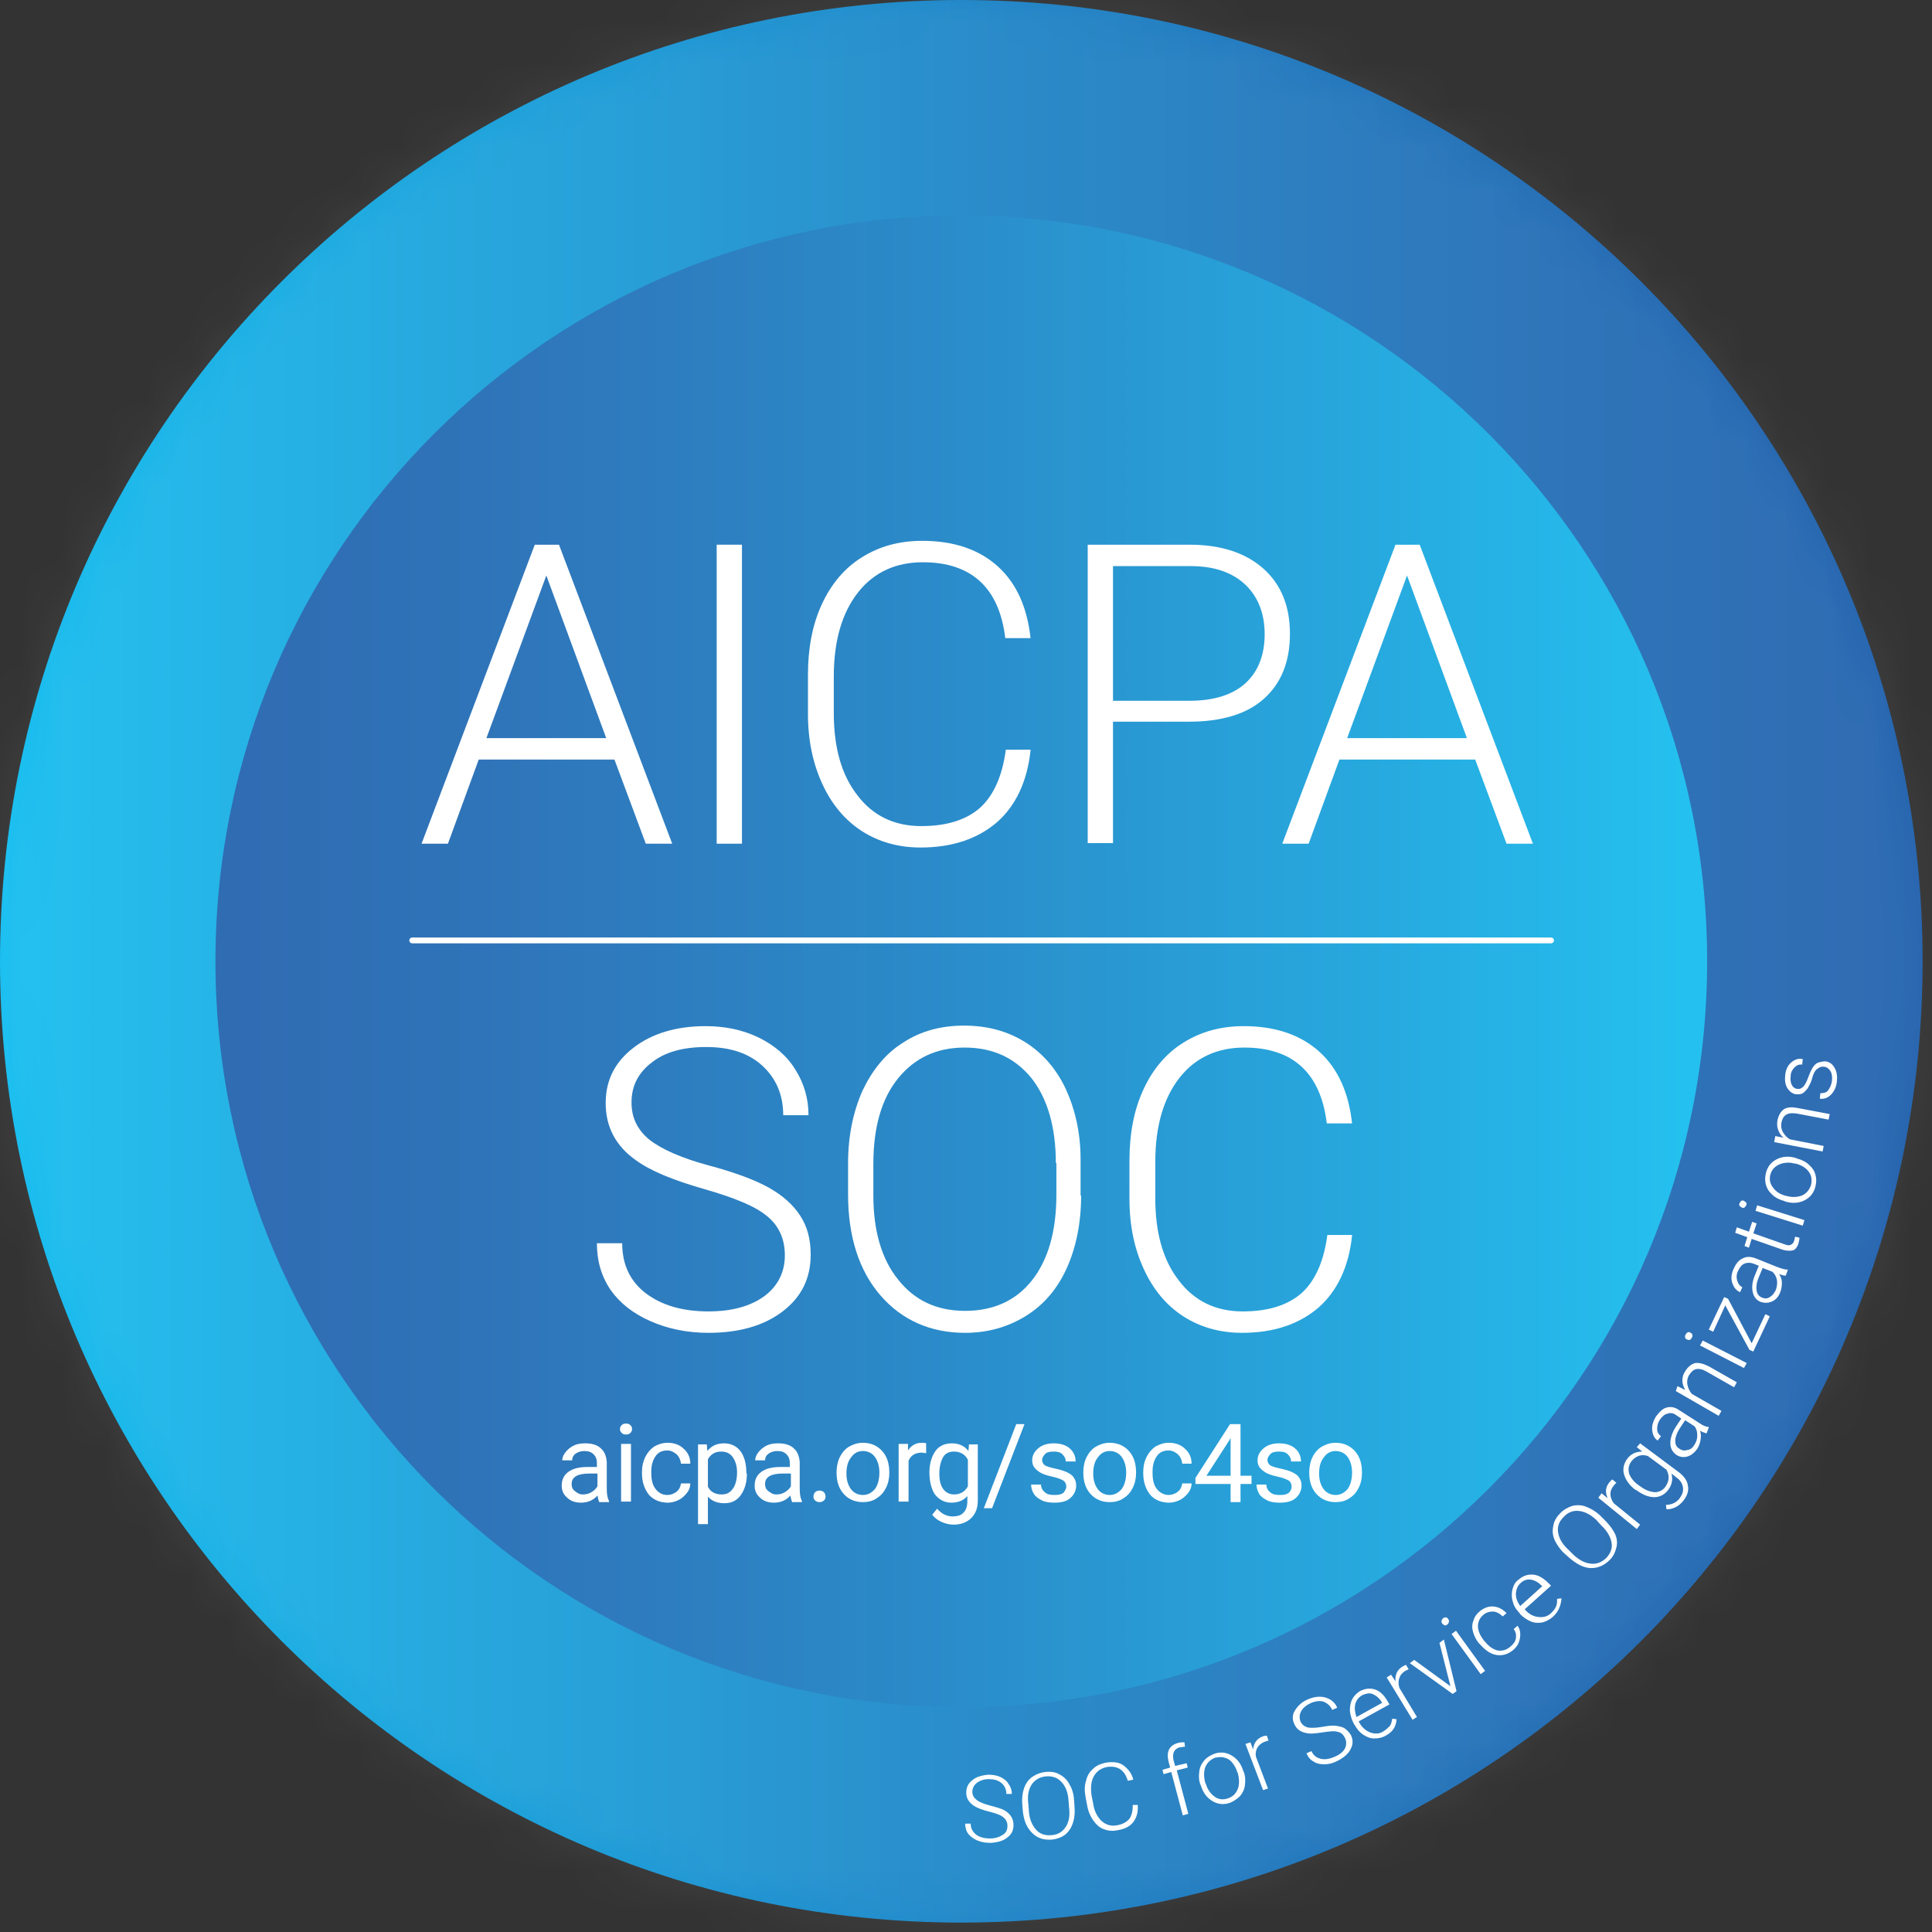 <svg width="46" height="46" viewBox="0 0 46 46" fill="none" xmlns="http://www.w3.org/2000/svg">
<rect x="0" y="0" width="46" height="46" fill="#333333" stroke="none"/>
<path d="M22.888 45.776C35.529 45.776 45.776 35.529 45.776 22.888C45.776 10.247 35.529 0 22.888 0C10.247 0 0 10.247 0 22.888C0 35.529 10.247 45.776 22.888 45.776Z" fill="url(#paint0_linear)"/>
<path d="M22.888 40.646C32.696 40.646 40.646 32.696 40.646 22.888C40.646 13.081 32.696 5.13 22.888 5.13C13.081 5.13 5.13 13.081 5.13 22.888C5.13 32.696 13.081 40.646 22.888 40.646Z" fill="url(#paint1_linear)"/>
<path d="M23.987 43.472C23.987 43.381 23.948 43.315 23.883 43.263C23.817 43.211 23.7 43.171 23.543 43.132C23.385 43.093 23.255 43.041 23.176 42.988C23.071 42.91 23.006 42.818 23.006 42.687C23.006 42.569 23.045 42.465 23.15 42.386C23.241 42.308 23.372 42.269 23.529 42.255C23.634 42.255 23.726 42.269 23.817 42.308C23.896 42.347 23.974 42.399 24.014 42.478C24.066 42.543 24.092 42.635 24.092 42.713H23.961C23.961 42.609 23.922 42.517 23.843 42.452C23.765 42.386 23.66 42.36 23.543 42.36C23.425 42.36 23.32 42.399 23.255 42.452C23.189 42.504 23.15 42.583 23.15 42.661C23.15 42.74 23.189 42.805 23.255 42.857C23.32 42.91 23.425 42.949 23.569 42.988C23.713 43.028 23.817 43.054 23.896 43.093C23.974 43.132 24.027 43.184 24.066 43.237C24.105 43.289 24.131 43.368 24.131 43.446C24.131 43.577 24.092 43.669 23.987 43.747C23.896 43.826 23.765 43.865 23.595 43.878C23.477 43.878 23.385 43.865 23.281 43.826C23.189 43.786 23.111 43.734 23.058 43.669C23.006 43.603 22.98 43.512 22.98 43.42H23.111C23.111 43.538 23.163 43.616 23.241 43.682C23.333 43.747 23.438 43.773 23.582 43.773C23.7 43.773 23.804 43.734 23.883 43.682C23.961 43.629 23.987 43.564 23.987 43.472Z" fill="white"/>
<path d="M25.584 43.015C25.597 43.159 25.584 43.289 25.544 43.407C25.505 43.525 25.44 43.617 25.361 43.682C25.27 43.748 25.165 43.787 25.047 43.8C24.864 43.813 24.707 43.774 24.576 43.643C24.445 43.512 24.38 43.355 24.354 43.133L24.341 42.975C24.328 42.831 24.341 42.701 24.38 42.583C24.419 42.465 24.485 42.373 24.576 42.308C24.668 42.243 24.773 42.203 24.89 42.19C25.008 42.177 25.126 42.19 25.217 42.243C25.322 42.295 25.401 42.373 25.453 42.465C25.518 42.57 25.558 42.688 25.571 42.831L25.584 43.015ZM25.44 42.858C25.427 42.661 25.361 42.517 25.27 42.426C25.178 42.321 25.047 42.282 24.903 42.295C24.759 42.308 24.642 42.373 24.563 42.491C24.485 42.609 24.458 42.766 24.485 42.962L24.498 43.133C24.511 43.316 24.576 43.46 24.668 43.564C24.759 43.669 24.89 43.708 25.034 43.695C25.191 43.682 25.296 43.617 25.374 43.499C25.453 43.381 25.479 43.224 25.453 43.028L25.44 42.858Z" fill="white"/>
<path d="M27.089 42.975C27.102 43.146 27.063 43.276 26.984 43.381C26.906 43.486 26.775 43.551 26.605 43.577C26.487 43.604 26.382 43.59 26.277 43.551C26.173 43.512 26.094 43.434 26.029 43.342C25.963 43.25 25.911 43.133 25.885 42.989L25.846 42.779C25.82 42.635 25.82 42.517 25.859 42.4C25.885 42.282 25.937 42.19 26.029 42.112C26.107 42.033 26.212 41.994 26.33 41.968C26.5 41.942 26.644 41.955 26.749 42.033C26.853 42.112 26.945 42.217 26.984 42.373L26.853 42.4C26.775 42.138 26.605 42.033 26.356 42.072C26.212 42.099 26.107 42.177 26.042 42.295C25.977 42.413 25.963 42.57 25.99 42.753L26.029 42.949C26.055 43.133 26.134 43.263 26.225 43.355C26.33 43.447 26.448 43.486 26.592 43.46C26.735 43.434 26.827 43.381 26.892 43.303C26.945 43.224 26.971 43.119 26.971 42.975H27.089Z" fill="white"/>
<path d="M28.162 43.224L27.887 42.19L27.704 42.242L27.678 42.138L27.861 42.085L27.822 41.941C27.796 41.824 27.796 41.732 27.835 41.654C27.874 41.575 27.953 41.523 28.057 41.496C28.11 41.483 28.149 41.483 28.201 41.483L28.214 41.588C28.175 41.588 28.136 41.601 28.096 41.601C28.031 41.614 27.979 41.654 27.953 41.706C27.926 41.758 27.926 41.824 27.939 41.902L27.979 42.046L28.253 41.981L28.28 42.085L28.018 42.151L28.293 43.185L28.162 43.224Z" fill="white"/>
<path d="M28.581 42.491C28.541 42.387 28.541 42.282 28.555 42.177C28.567 42.072 28.607 41.994 28.672 41.916C28.738 41.837 28.816 41.798 28.908 41.758C29.052 41.706 29.196 41.719 29.326 41.798C29.457 41.876 29.549 41.994 29.601 42.164L29.614 42.19C29.654 42.295 29.654 42.4 29.641 42.504C29.628 42.609 29.588 42.688 29.523 42.766C29.457 42.831 29.379 42.884 29.287 42.923C29.143 42.975 28.999 42.962 28.869 42.884C28.738 42.805 28.646 42.688 28.594 42.517L28.581 42.491ZM28.712 42.478C28.751 42.609 28.829 42.714 28.921 42.779C29.012 42.845 29.117 42.858 29.235 42.819C29.353 42.779 29.418 42.714 29.471 42.596C29.51 42.491 29.51 42.36 29.471 42.217L29.457 42.19C29.431 42.099 29.392 42.033 29.34 41.968C29.287 41.902 29.222 41.863 29.156 41.85C29.091 41.824 29.012 41.837 28.934 41.85C28.829 41.889 28.751 41.955 28.698 42.072C28.659 42.177 28.659 42.308 28.698 42.452L28.712 42.478Z" fill="white"/>
<path d="M30.203 41.444C30.177 41.444 30.151 41.458 30.112 41.471C30.033 41.497 29.981 41.549 29.942 41.602C29.902 41.667 29.889 41.745 29.902 41.824L30.19 42.583L30.073 42.622L29.654 41.523L29.772 41.484L29.837 41.654C29.85 41.497 29.929 41.392 30.073 41.34C30.112 41.327 30.138 41.327 30.164 41.327L30.203 41.444Z" fill="white"/>
<path d="M32.023 41.379C31.983 41.3 31.931 41.248 31.852 41.235C31.774 41.209 31.656 41.222 31.486 41.248C31.316 41.274 31.185 41.287 31.093 41.261C30.962 41.235 30.871 41.17 30.819 41.052C30.766 40.947 30.766 40.829 30.832 40.725C30.897 40.62 30.989 40.528 31.133 40.463C31.224 40.424 31.316 40.398 31.421 40.398C31.525 40.398 31.591 40.424 31.669 40.463C31.748 40.515 31.8 40.568 31.839 40.659L31.721 40.712C31.669 40.607 31.604 40.554 31.512 40.515C31.421 40.489 31.316 40.502 31.198 40.554C31.093 40.607 31.015 40.672 30.976 40.751C30.936 40.829 30.936 40.908 30.962 40.986C31.002 41.065 31.054 41.104 31.133 41.13C31.211 41.143 31.329 41.143 31.473 41.117C31.617 41.091 31.735 41.078 31.813 41.091C31.892 41.104 31.97 41.117 32.023 41.157C32.075 41.196 32.127 41.248 32.166 41.313C32.219 41.431 32.219 41.536 32.153 41.654C32.101 41.758 31.996 41.85 31.839 41.929C31.735 41.981 31.643 42.007 31.538 42.007C31.434 42.007 31.355 41.994 31.276 41.942C31.198 41.902 31.146 41.837 31.106 41.745L31.224 41.693C31.276 41.798 31.342 41.85 31.447 41.876C31.551 41.902 31.669 41.876 31.787 41.824C31.905 41.772 31.983 41.706 32.023 41.628C32.062 41.549 32.062 41.458 32.023 41.379Z" fill="white"/>
<path d="M32.991 41.326C32.899 41.379 32.807 41.392 32.716 41.392C32.624 41.392 32.533 41.353 32.454 41.3C32.376 41.248 32.31 41.169 32.258 41.078L32.232 41.038C32.179 40.934 32.153 40.842 32.14 40.737C32.14 40.633 32.153 40.541 32.193 40.463C32.232 40.384 32.297 40.319 32.376 40.266C32.507 40.201 32.624 40.188 32.742 40.227C32.86 40.266 32.965 40.371 33.043 40.515L33.082 40.581L32.349 40.986L32.363 41.012C32.428 41.13 32.52 41.209 32.624 41.248C32.729 41.287 32.847 41.287 32.938 41.222C33.004 41.182 33.043 41.143 33.082 41.104C33.122 41.065 33.135 40.999 33.148 40.921L33.252 40.934C33.239 41.117 33.161 41.235 32.991 41.326ZM32.441 40.358C32.349 40.41 32.297 40.476 32.271 40.567C32.245 40.659 32.258 40.764 32.297 40.882L32.912 40.541L32.899 40.528C32.847 40.437 32.768 40.371 32.677 40.332C32.611 40.306 32.533 40.319 32.441 40.358Z" fill="white"/>
<path d="M33.54 39.743C33.514 39.756 33.488 39.769 33.462 39.782C33.396 39.821 33.344 39.874 33.318 39.952C33.292 40.018 33.292 40.096 33.318 40.188L33.737 40.881L33.632 40.947L33.017 39.939L33.121 39.874L33.226 40.031C33.213 39.874 33.266 39.756 33.396 39.677C33.422 39.664 33.449 39.651 33.475 39.638L33.54 39.743Z" fill="white"/>
<path d="M34.535 40.149L34.273 39.115L34.378 39.037L34.679 40.267L34.587 40.332L33.567 39.599L33.671 39.521L34.535 40.149Z" fill="white"/>
<path d="M34.339 38.657C34.325 38.63 34.312 38.617 34.325 38.591C34.325 38.565 34.339 38.552 34.365 38.526C34.391 38.513 34.404 38.5 34.43 38.513C34.456 38.513 34.469 38.526 34.483 38.552C34.496 38.578 34.509 38.591 34.496 38.617C34.496 38.644 34.483 38.657 34.456 38.683C34.43 38.696 34.417 38.709 34.391 38.696C34.365 38.683 34.352 38.67 34.339 38.657ZM35.359 39.782L35.255 39.861L34.561 38.905L34.666 38.827L35.359 39.782Z" fill="white"/>
<path d="M35.961 39.206C36.027 39.154 36.079 39.089 36.092 39.01C36.105 38.931 36.092 38.853 36.04 38.788L36.132 38.709C36.171 38.761 36.197 38.827 36.197 38.905C36.197 38.984 36.184 39.049 36.158 39.115C36.132 39.18 36.079 39.246 36.014 39.298C35.896 39.389 35.765 39.429 35.621 39.403C35.477 39.376 35.359 39.285 35.242 39.154L35.215 39.128C35.137 39.036 35.098 38.945 35.072 38.853C35.045 38.761 35.045 38.67 35.085 38.578C35.111 38.487 35.163 38.421 35.242 38.356C35.346 38.277 35.451 38.238 35.569 38.251C35.687 38.264 35.778 38.316 35.87 38.408L35.778 38.487C35.713 38.421 35.647 38.382 35.556 38.369C35.477 38.369 35.399 38.382 35.32 38.447C35.228 38.526 35.189 38.617 35.189 38.722C35.189 38.827 35.242 38.945 35.333 39.062L35.359 39.089C35.451 39.206 35.556 39.272 35.66 39.298C35.778 39.311 35.87 39.285 35.961 39.206Z" fill="white"/>
<path d="M36.969 38.5C36.891 38.565 36.812 38.605 36.72 38.631C36.629 38.644 36.537 38.644 36.446 38.605C36.354 38.565 36.276 38.513 36.197 38.434L36.171 38.395C36.092 38.317 36.04 38.225 36.014 38.12C35.988 38.029 35.988 37.924 36.014 37.832C36.04 37.741 36.079 37.662 36.158 37.61C36.262 37.518 36.38 37.479 36.511 37.492C36.642 37.505 36.76 37.584 36.877 37.702L36.93 37.754L36.302 38.317L36.315 38.33C36.406 38.434 36.511 38.487 36.629 38.5C36.747 38.513 36.851 38.487 36.93 38.408C36.982 38.356 37.021 38.317 37.048 38.251C37.074 38.199 37.074 38.133 37.074 38.068L37.178 38.055C37.165 38.238 37.1 38.382 36.969 38.5ZM36.21 37.688C36.132 37.754 36.105 37.832 36.092 37.937C36.092 38.042 36.118 38.133 36.197 38.238L36.72 37.767L36.707 37.754C36.629 37.675 36.537 37.623 36.446 37.61C36.367 37.597 36.276 37.623 36.21 37.688Z" fill="white"/>
<path d="M38.212 36.197C38.317 36.302 38.395 36.406 38.448 36.511C38.5 36.616 38.513 36.733 38.487 36.838C38.461 36.943 38.422 37.047 38.33 37.139C38.199 37.27 38.055 37.335 37.885 37.335C37.715 37.335 37.545 37.244 37.375 37.1L37.257 36.995C37.152 36.904 37.074 36.786 37.021 36.681C36.969 36.563 36.956 36.459 36.982 36.341C36.995 36.236 37.047 36.131 37.139 36.04C37.218 35.948 37.322 35.896 37.427 35.857C37.532 35.83 37.65 35.83 37.754 35.87C37.859 35.909 37.977 35.974 38.081 36.066L38.212 36.197ZM38.003 36.184C37.859 36.053 37.728 35.987 37.584 35.974C37.44 35.961 37.322 36.014 37.218 36.131C37.113 36.236 37.074 36.367 37.1 36.498C37.126 36.642 37.205 36.773 37.349 36.904L37.466 37.021C37.61 37.152 37.741 37.218 37.885 37.231C38.029 37.244 38.147 37.191 38.252 37.087C38.356 36.969 38.395 36.851 38.369 36.72C38.343 36.59 38.264 36.446 38.121 36.315L38.003 36.184Z" fill="white"/>
<path d="M38.487 35.306C38.461 35.32 38.448 35.346 38.422 35.372C38.369 35.437 38.343 35.503 38.343 35.568C38.343 35.647 38.369 35.712 38.422 35.791L39.05 36.301L38.971 36.406L38.055 35.66L38.134 35.555L38.278 35.673C38.212 35.529 38.225 35.398 38.33 35.28C38.356 35.254 38.369 35.228 38.395 35.228L38.487 35.306Z" fill="white"/>
<path d="M38.945 35.477C38.801 35.372 38.709 35.242 38.67 35.111C38.631 34.98 38.657 34.862 38.736 34.744C38.827 34.613 38.958 34.561 39.102 34.561L38.971 34.456L39.05 34.365L39.979 35.058C40.096 35.15 40.175 35.255 40.188 35.372C40.214 35.49 40.175 35.608 40.084 35.726C40.031 35.791 39.979 35.843 39.9 35.883C39.822 35.922 39.756 35.935 39.678 35.935L39.665 35.83C39.809 35.83 39.926 35.765 39.992 35.673C40.057 35.582 40.084 35.503 40.07 35.412C40.057 35.32 40.005 35.242 39.913 35.176L39.796 35.084C39.835 35.215 39.809 35.359 39.717 35.477C39.639 35.582 39.521 35.647 39.39 35.647C39.259 35.647 39.115 35.595 38.958 35.477H38.945ZM39.05 35.386C39.167 35.477 39.285 35.516 39.39 35.529C39.495 35.529 39.586 35.49 39.652 35.399C39.743 35.268 39.756 35.137 39.678 34.993L39.233 34.666C39.154 34.64 39.076 34.64 39.01 34.666C38.945 34.692 38.893 34.731 38.84 34.797C38.775 34.888 38.762 34.98 38.788 35.084C38.827 35.189 38.906 35.294 39.05 35.386Z" fill="white"/>
<path d="M40.633 34.129C40.594 34.116 40.542 34.103 40.476 34.064C40.502 34.129 40.502 34.208 40.489 34.286C40.476 34.365 40.45 34.43 40.411 34.496C40.345 34.587 40.267 34.653 40.175 34.679C40.084 34.705 39.992 34.692 39.913 34.639C39.822 34.574 39.77 34.483 39.77 34.365C39.77 34.247 39.809 34.116 39.9 33.972L40.031 33.776L39.913 33.697C39.848 33.645 39.77 33.632 39.704 33.658C39.639 33.671 39.573 33.724 39.521 33.802C39.469 33.88 39.456 33.959 39.456 34.025C39.456 34.103 39.495 34.155 39.547 34.195L39.469 34.299C39.39 34.247 39.351 34.168 39.338 34.051C39.325 33.946 39.364 33.828 39.429 33.724C39.508 33.619 39.586 33.54 39.678 33.514C39.77 33.488 39.874 33.501 39.966 33.566L40.437 33.867C40.529 33.933 40.607 33.972 40.672 33.972L40.686 33.985L40.633 34.129ZM40.332 34.417C40.385 34.339 40.411 34.273 40.411 34.181C40.411 34.103 40.398 34.025 40.345 33.959L40.123 33.815L39.992 34.011C39.927 34.116 39.887 34.221 39.887 34.299C39.887 34.391 39.913 34.456 39.992 34.496C40.044 34.535 40.11 34.548 40.175 34.522C40.228 34.522 40.293 34.483 40.332 34.417Z" fill="white"/>
<path d="M39.94 33.004L40.123 33.095C40.084 33.017 40.057 32.951 40.057 32.873C40.057 32.794 40.071 32.729 40.123 32.65C40.188 32.546 40.267 32.48 40.358 32.454C40.45 32.441 40.555 32.467 40.686 32.532L41.353 32.912L41.288 33.03L40.62 32.65C40.529 32.598 40.45 32.585 40.385 32.598C40.319 32.611 40.267 32.663 40.215 32.742C40.175 32.807 40.162 32.886 40.175 32.964C40.188 33.043 40.228 33.121 40.28 33.187L40.987 33.593L40.921 33.71L39.9 33.121L39.94 33.004Z" fill="white"/>
<path d="M40.162 31.891C40.136 31.878 40.123 31.865 40.123 31.839C40.11 31.813 40.123 31.8 40.136 31.774C40.149 31.747 40.162 31.734 40.188 31.721C40.215 31.708 40.227 31.721 40.254 31.734C40.28 31.747 40.293 31.761 40.293 31.787C40.306 31.813 40.293 31.826 40.28 31.852C40.267 31.878 40.254 31.891 40.227 31.904C40.215 31.904 40.188 31.904 40.162 31.891ZM41.589 32.454L41.523 32.572L40.476 32.035L40.542 31.918L41.589 32.454Z" fill="white"/>
<path d="M41.706 31.983L42.033 31.29L42.138 31.342L41.745 32.179L41.654 32.14L41.078 31.08L40.79 31.708L40.685 31.656L41.052 30.884L41.144 30.923L41.706 31.983Z" fill="white"/>
<path d="M42.517 30.373C42.478 30.373 42.426 30.36 42.361 30.334C42.4 30.399 42.426 30.465 42.426 30.543C42.426 30.622 42.413 30.7 42.387 30.766C42.347 30.87 42.282 30.949 42.19 30.988C42.099 31.027 42.02 31.027 41.929 31.001C41.824 30.962 41.758 30.883 41.732 30.766C41.706 30.648 41.719 30.517 41.785 30.36L41.876 30.137L41.745 30.085C41.667 30.059 41.602 30.059 41.536 30.085C41.471 30.111 41.418 30.177 41.379 30.268C41.34 30.347 41.34 30.425 41.366 30.504C41.392 30.582 41.431 30.622 41.484 30.648L41.431 30.766C41.34 30.726 41.287 30.661 41.248 30.556C41.209 30.451 41.222 30.334 41.274 30.216C41.327 30.098 41.392 30.007 41.484 29.967C41.575 29.915 41.667 29.915 41.785 29.954L42.308 30.164C42.413 30.203 42.491 30.229 42.557 30.229H42.57L42.517 30.373ZM42.282 30.713C42.308 30.635 42.321 30.556 42.308 30.478C42.295 30.399 42.256 30.334 42.203 30.281L41.968 30.19L41.876 30.412C41.824 30.53 41.811 30.635 41.824 30.726C41.837 30.818 41.889 30.87 41.955 30.896C42.02 30.923 42.073 30.923 42.138 30.883C42.203 30.844 42.243 30.792 42.282 30.713Z" fill="white"/>
<path d="M41.353 29.222L41.641 29.326L41.719 29.091L41.824 29.13L41.746 29.366L42.492 29.627C42.557 29.654 42.609 29.654 42.635 29.64C42.662 29.627 42.701 29.601 42.714 29.549C42.727 29.523 42.727 29.497 42.74 29.444L42.845 29.47C42.845 29.51 42.832 29.549 42.819 29.614C42.792 29.693 42.74 29.758 42.688 29.771C42.635 29.784 42.544 29.784 42.452 29.758L41.706 29.497L41.641 29.706L41.536 29.667L41.602 29.457L41.314 29.352L41.353 29.222Z" fill="white"/>
<path d="M41.471 28.75C41.445 28.737 41.432 28.724 41.419 28.711C41.405 28.685 41.405 28.672 41.419 28.646C41.432 28.619 41.445 28.606 41.458 28.593C41.484 28.58 41.497 28.58 41.523 28.593C41.549 28.606 41.562 28.619 41.575 28.633C41.589 28.659 41.589 28.672 41.575 28.698C41.562 28.724 41.549 28.737 41.536 28.75C41.51 28.763 41.497 28.763 41.471 28.75ZM42.963 29.051L42.923 29.182L41.798 28.829L41.837 28.698L42.963 29.051Z" fill="white"/>
<path d="M42.478 28.594C42.374 28.567 42.269 28.515 42.203 28.45C42.125 28.384 42.073 28.306 42.047 28.214C42.02 28.122 42.02 28.031 42.047 27.926C42.086 27.769 42.177 27.664 42.308 27.599C42.439 27.534 42.596 27.52 42.766 27.573L42.792 27.586C42.897 27.612 43.002 27.664 43.067 27.73C43.146 27.795 43.198 27.874 43.224 27.965C43.25 28.057 43.25 28.149 43.224 28.253C43.185 28.41 43.093 28.515 42.962 28.581C42.832 28.646 42.675 28.659 42.505 28.607L42.478 28.594ZM42.544 28.476C42.675 28.515 42.806 28.502 42.91 28.463C43.015 28.41 43.08 28.332 43.12 28.214C43.146 28.096 43.133 27.992 43.067 27.9C43.002 27.808 42.897 27.743 42.753 27.704H42.727C42.635 27.677 42.557 27.677 42.478 27.691C42.4 27.704 42.334 27.73 42.269 27.782C42.203 27.835 42.177 27.887 42.151 27.965C42.125 28.083 42.138 28.175 42.217 28.279C42.295 28.384 42.387 28.436 42.531 28.476H42.544Z" fill="white"/>
<path d="M42.269 27.049L42.465 27.089C42.4 27.036 42.361 26.971 42.334 26.892C42.308 26.814 42.308 26.748 42.321 26.67C42.348 26.552 42.4 26.46 42.478 26.408C42.557 26.356 42.675 26.356 42.806 26.382L43.565 26.526L43.538 26.657L42.779 26.513C42.675 26.5 42.596 26.5 42.531 26.539C42.465 26.578 42.439 26.631 42.413 26.735C42.4 26.814 42.413 26.892 42.452 26.958C42.492 27.023 42.544 27.089 42.622 27.128L43.421 27.285L43.395 27.416L42.243 27.193L42.269 27.049Z" fill="white"/>
<path d="M43.434 25.4C43.368 25.387 43.316 25.413 43.264 25.453C43.211 25.492 43.172 25.57 43.146 25.675C43.12 25.78 43.067 25.858 43.041 25.911C43.002 25.963 42.962 26.002 42.923 26.029C42.884 26.055 42.832 26.055 42.766 26.055C42.675 26.042 42.609 25.989 42.557 25.911C42.505 25.819 42.491 25.727 42.505 25.597C42.518 25.466 42.57 25.361 42.648 25.296C42.727 25.23 42.819 25.191 42.923 25.217L42.91 25.348C42.845 25.335 42.779 25.361 42.727 25.413C42.675 25.466 42.635 25.531 42.635 25.623C42.622 25.701 42.635 25.78 42.661 25.832C42.688 25.885 42.74 25.924 42.792 25.924C42.845 25.937 42.897 25.911 42.936 25.872C42.976 25.832 43.015 25.754 43.054 25.649C43.093 25.544 43.133 25.453 43.172 25.4C43.211 25.348 43.25 25.309 43.303 25.296C43.355 25.283 43.407 25.27 43.46 25.27C43.565 25.283 43.63 25.335 43.682 25.427C43.735 25.518 43.748 25.623 43.735 25.754C43.721 25.885 43.669 25.989 43.591 26.068C43.512 26.146 43.42 26.172 43.329 26.159L43.342 26.029C43.42 26.029 43.486 26.015 43.525 25.963C43.565 25.911 43.604 25.832 43.617 25.741C43.63 25.649 43.617 25.57 43.591 25.518C43.565 25.466 43.499 25.4 43.434 25.4Z" fill="white"/>
<path d="M14.63 18.085H11.398L10.665 20.088H10.037L12.733 12.969H13.309L16.005 20.088H15.376L14.63 18.085ZM11.581 17.575H14.434L13.008 13.702L11.581 17.575Z" fill="white"/>
<path d="M17.666 20.088H17.064V12.969H17.666V20.088Z" fill="white"/>
<path d="M24.537 17.863C24.458 18.609 24.183 19.185 23.738 19.577C23.28 19.97 22.678 20.179 21.919 20.179C21.396 20.179 20.925 20.048 20.519 19.787C20.114 19.525 19.799 19.145 19.577 18.661C19.355 18.177 19.237 17.627 19.237 16.999V16.07C19.237 15.442 19.341 14.879 19.564 14.395C19.786 13.911 20.101 13.531 20.519 13.27C20.938 13.008 21.409 12.877 21.959 12.877C22.718 12.877 23.32 13.086 23.765 13.492C24.21 13.898 24.458 14.473 24.537 15.193H23.935C23.791 13.989 23.123 13.387 21.972 13.387C21.331 13.387 20.807 13.623 20.428 14.107C20.048 14.591 19.852 15.259 19.852 16.109V16.973C19.852 17.797 20.035 18.452 20.415 18.936C20.781 19.42 21.291 19.669 21.933 19.669C22.561 19.669 23.032 19.512 23.359 19.211C23.673 18.91 23.869 18.452 23.948 17.85H24.537V17.863Z" fill="white"/>
<path d="M26.5 17.183V20.075H25.898V12.969H28.319C29.052 12.969 29.64 13.152 30.072 13.531C30.504 13.911 30.713 14.434 30.713 15.089C30.713 15.756 30.504 16.267 30.098 16.633C29.693 16.999 29.091 17.183 28.306 17.183H26.5ZM26.5 16.685H28.319C28.908 16.685 29.352 16.541 29.654 16.267C29.954 15.992 30.111 15.599 30.111 15.102C30.111 14.604 29.954 14.212 29.654 13.924C29.352 13.636 28.921 13.479 28.358 13.479H26.5V16.685Z" fill="white"/>
<path d="M35.124 18.085H31.891L31.158 20.088H30.53L33.226 12.969H33.802L36.498 20.088H35.87L35.124 18.085ZM32.075 17.575H34.927L33.501 13.702L32.075 17.575Z" fill="white"/>
<path d="M18.687 29.889C18.687 29.497 18.543 29.183 18.268 28.96C17.994 28.724 17.483 28.515 16.75 28.306C16.018 28.096 15.481 27.874 15.141 27.625C14.657 27.285 14.421 26.827 14.421 26.264C14.421 25.715 14.643 25.283 15.088 24.942C15.533 24.602 16.109 24.432 16.803 24.432C17.274 24.432 17.693 24.524 18.072 24.707C18.439 24.89 18.739 25.139 18.936 25.466C19.145 25.793 19.25 26.16 19.25 26.552H18.648C18.648 26.068 18.478 25.675 18.151 25.374C17.823 25.073 17.379 24.929 16.816 24.929C16.266 24.929 15.834 25.047 15.52 25.296C15.193 25.544 15.036 25.858 15.036 26.251C15.036 26.617 15.18 26.905 15.468 27.141C15.756 27.363 16.227 27.573 16.855 27.743C17.496 27.913 17.98 28.096 18.308 28.279C18.635 28.463 18.884 28.685 19.054 28.947C19.224 29.209 19.302 29.51 19.302 29.876C19.302 30.439 19.08 30.884 18.635 31.224C18.19 31.564 17.601 31.734 16.868 31.734C16.371 31.734 15.913 31.643 15.494 31.459C15.075 31.276 14.761 31.028 14.539 30.714C14.316 30.386 14.212 30.02 14.212 29.601H14.814C14.814 30.099 14.997 30.504 15.376 30.792C15.756 31.08 16.253 31.224 16.868 31.224C17.418 31.224 17.863 31.106 18.203 30.858C18.517 30.622 18.687 30.295 18.687 29.889Z" fill="white"/>
<path d="M25.741 28.463C25.741 29.117 25.623 29.693 25.401 30.19C25.178 30.687 24.851 31.067 24.432 31.328C24.013 31.59 23.529 31.734 22.98 31.734C22.155 31.734 21.475 31.433 20.964 30.844C20.454 30.256 20.192 29.444 20.192 28.436V27.704C20.192 27.049 20.31 26.487 20.532 25.976C20.768 25.479 21.082 25.086 21.501 24.825C21.919 24.55 22.404 24.419 22.953 24.419C23.503 24.419 23.987 24.55 24.406 24.811C24.825 25.073 25.152 25.453 25.374 25.924C25.597 26.408 25.728 26.971 25.728 27.599V28.463H25.741ZM25.139 27.691C25.139 26.84 24.942 26.159 24.563 25.675C24.17 25.191 23.647 24.942 22.966 24.942C22.299 24.942 21.776 25.191 21.383 25.675C20.99 26.159 20.794 26.84 20.794 27.717V28.463C20.794 29.3 20.99 29.981 21.383 30.465C21.776 30.962 22.299 31.211 22.98 31.211C23.66 31.211 24.197 30.962 24.576 30.478C24.956 29.994 25.152 29.313 25.152 28.45V27.691H25.139Z" fill="white"/>
<path d="M32.192 29.418C32.114 30.164 31.839 30.74 31.394 31.132C30.936 31.525 30.334 31.734 29.575 31.734C29.052 31.734 28.581 31.603 28.175 31.342C27.769 31.08 27.455 30.701 27.233 30.216C27.01 29.732 26.892 29.183 26.892 28.554V27.625C26.892 26.997 26.997 26.434 27.22 25.95C27.442 25.466 27.756 25.086 28.175 24.825C28.594 24.563 29.065 24.432 29.614 24.432C30.373 24.432 30.975 24.642 31.42 25.047C31.865 25.453 32.114 26.029 32.192 26.748H31.59C31.446 25.544 30.779 24.942 29.627 24.942C28.986 24.942 28.463 25.178 28.083 25.662C27.704 26.146 27.507 26.814 27.507 27.665V28.528C27.507 29.353 27.691 30.007 28.07 30.491C28.436 30.975 28.947 31.224 29.588 31.224C30.216 31.224 30.687 31.067 31.015 30.766C31.329 30.465 31.525 30.007 31.603 29.405H32.192V29.418Z" fill="white"/>
<path d="M9.815 22.391H36.93" stroke="white" stroke-width="0.138" stroke-miterlimit="10" stroke-linecap="round" stroke-linejoin="round"/>
<path d="M14.264 35.752C14.251 35.726 14.238 35.673 14.225 35.608C14.12 35.726 13.989 35.778 13.832 35.778C13.701 35.778 13.584 35.739 13.505 35.66C13.414 35.582 13.374 35.49 13.374 35.372C13.374 35.228 13.427 35.124 13.531 35.045C13.636 34.967 13.793 34.928 13.989 34.928H14.212V34.823C14.212 34.744 14.186 34.679 14.133 34.627C14.081 34.574 14.015 34.548 13.911 34.548C13.832 34.548 13.754 34.574 13.701 34.613C13.649 34.653 13.623 34.705 13.623 34.77H13.387C13.387 34.705 13.414 34.64 13.466 34.574C13.518 34.509 13.584 34.456 13.662 34.417C13.741 34.378 13.832 34.365 13.937 34.365C14.094 34.365 14.225 34.404 14.303 34.483C14.395 34.561 14.434 34.666 14.447 34.81V35.438C14.447 35.569 14.46 35.66 14.5 35.739V35.765H14.264V35.752ZM13.871 35.582C13.95 35.582 14.015 35.569 14.081 35.529C14.146 35.49 14.199 35.438 14.225 35.386V35.084H14.042C13.754 35.084 13.61 35.163 13.61 35.333C13.61 35.412 13.636 35.464 13.688 35.503C13.741 35.542 13.793 35.582 13.871 35.582Z" fill="white"/>
<path d="M14.761 34.024C14.761 33.985 14.775 33.959 14.801 33.933C14.827 33.907 14.853 33.894 14.905 33.894C14.958 33.894 14.984 33.907 15.01 33.933C15.036 33.959 15.049 33.985 15.049 34.024C15.049 34.064 15.036 34.09 15.01 34.116C14.984 34.142 14.958 34.155 14.905 34.155C14.853 34.155 14.827 34.142 14.801 34.116C14.775 34.09 14.761 34.064 14.761 34.024ZM15.023 35.752H14.788V34.378H15.023V35.752Z" fill="white"/>
<path d="M15.887 35.595C15.965 35.595 16.044 35.569 16.109 35.516C16.175 35.464 16.201 35.398 16.214 35.32H16.436C16.436 35.398 16.41 35.477 16.358 35.542C16.306 35.608 16.24 35.673 16.162 35.712C16.083 35.752 15.992 35.778 15.9 35.778C15.717 35.778 15.56 35.712 15.455 35.595C15.35 35.464 15.285 35.294 15.285 35.084V35.045C15.285 34.914 15.311 34.797 15.363 34.692C15.416 34.587 15.481 34.509 15.573 34.443C15.664 34.391 15.769 34.352 15.9 34.352C16.057 34.352 16.188 34.404 16.279 34.495C16.384 34.587 16.436 34.705 16.436 34.849H16.214C16.201 34.757 16.175 34.692 16.109 34.626C16.044 34.574 15.979 34.535 15.887 34.535C15.769 34.535 15.678 34.574 15.612 34.666C15.547 34.757 15.507 34.875 15.507 35.032V35.071C15.507 35.228 15.534 35.346 15.599 35.438C15.664 35.529 15.756 35.595 15.887 35.595Z" fill="white"/>
<path d="M17.784 35.084C17.784 35.294 17.732 35.464 17.64 35.595C17.549 35.726 17.418 35.791 17.248 35.791C17.078 35.791 16.947 35.739 16.855 35.634V36.288H16.62V34.391H16.829L16.842 34.548C16.934 34.43 17.065 34.365 17.235 34.365C17.405 34.365 17.536 34.43 17.627 34.548C17.719 34.666 17.771 34.849 17.771 35.071V35.084H17.784ZM17.549 35.058C17.549 34.901 17.509 34.783 17.444 34.692C17.379 34.6 17.287 34.561 17.169 34.561C17.025 34.561 16.921 34.627 16.855 34.744V35.399C16.921 35.529 17.038 35.582 17.182 35.582C17.3 35.582 17.379 35.542 17.444 35.451C17.509 35.372 17.549 35.228 17.549 35.058Z" fill="white"/>
<path d="M18.857 35.752C18.844 35.726 18.831 35.673 18.818 35.608C18.713 35.726 18.583 35.778 18.426 35.778C18.295 35.778 18.177 35.739 18.098 35.66C18.007 35.582 17.968 35.49 17.968 35.372C17.968 35.228 18.02 35.124 18.125 35.045C18.229 34.967 18.386 34.928 18.583 34.928H18.805V34.823C18.805 34.744 18.779 34.679 18.727 34.627C18.674 34.574 18.609 34.548 18.504 34.548C18.426 34.548 18.347 34.574 18.295 34.613C18.242 34.653 18.216 34.705 18.216 34.77H17.981C17.981 34.705 18.007 34.64 18.059 34.574C18.111 34.509 18.177 34.456 18.255 34.417C18.334 34.378 18.426 34.365 18.53 34.365C18.687 34.365 18.818 34.404 18.897 34.483C18.988 34.561 19.027 34.666 19.041 34.81V35.438C19.041 35.569 19.054 35.66 19.093 35.739V35.765H18.857V35.752ZM18.478 35.582C18.556 35.582 18.622 35.569 18.687 35.529C18.753 35.49 18.805 35.438 18.831 35.386V35.084H18.648C18.36 35.084 18.216 35.163 18.216 35.333C18.216 35.412 18.242 35.464 18.295 35.503C18.347 35.542 18.399 35.582 18.478 35.582Z" fill="white"/>
<path d="M19.368 35.634C19.368 35.595 19.381 35.556 19.407 35.529C19.433 35.503 19.473 35.49 19.512 35.49C19.551 35.49 19.59 35.503 19.617 35.529C19.643 35.556 19.656 35.595 19.656 35.634C19.656 35.673 19.643 35.7 19.617 35.726C19.59 35.752 19.551 35.765 19.512 35.765C19.473 35.765 19.433 35.752 19.407 35.726C19.381 35.7 19.368 35.673 19.368 35.634Z" fill="white"/>
<path d="M19.918 35.058C19.918 34.927 19.944 34.797 19.996 34.692C20.048 34.587 20.127 34.495 20.218 34.443C20.31 34.391 20.415 34.352 20.546 34.352C20.729 34.352 20.886 34.417 21.004 34.548C21.121 34.679 21.174 34.849 21.174 35.058V35.071C21.174 35.202 21.148 35.32 21.095 35.425C21.043 35.529 20.977 35.608 20.873 35.673C20.781 35.739 20.663 35.765 20.546 35.765C20.362 35.765 20.205 35.7 20.088 35.569C19.97 35.438 19.918 35.268 19.918 35.058ZM20.153 35.084C20.153 35.241 20.192 35.359 20.258 35.451C20.323 35.542 20.428 35.595 20.546 35.595C20.663 35.595 20.755 35.542 20.834 35.451C20.899 35.359 20.938 35.228 20.938 35.058C20.938 34.914 20.899 34.783 20.834 34.692C20.768 34.6 20.663 34.548 20.546 34.548C20.428 34.548 20.336 34.6 20.271 34.692C20.192 34.783 20.153 34.914 20.153 35.084Z" fill="white"/>
<path d="M22.064 34.6C22.024 34.6 21.985 34.587 21.946 34.587C21.789 34.587 21.684 34.653 21.632 34.783V35.752H21.396V34.378H21.619V34.535C21.697 34.417 21.802 34.352 21.946 34.352C21.985 34.352 22.024 34.352 22.051 34.365V34.6H22.064Z" fill="white"/>
<path d="M22.129 35.058C22.129 34.849 22.181 34.679 22.273 34.548C22.365 34.417 22.509 34.365 22.666 34.365C22.836 34.365 22.967 34.43 23.058 34.548L23.071 34.391H23.281V35.726C23.281 35.909 23.228 36.04 23.124 36.145C23.019 36.249 22.875 36.301 22.705 36.301C22.6 36.301 22.509 36.275 22.417 36.236C22.325 36.197 22.247 36.131 22.195 36.066L22.312 35.922C22.417 36.04 22.535 36.105 22.679 36.105C22.797 36.105 22.888 36.079 22.941 36.014C23.006 35.948 23.032 35.857 23.032 35.739V35.621C22.941 35.726 22.81 35.778 22.653 35.778C22.496 35.778 22.365 35.713 22.26 35.582C22.181 35.464 22.129 35.281 22.129 35.058ZM22.365 35.084C22.365 35.242 22.391 35.359 22.456 35.451C22.522 35.542 22.613 35.582 22.718 35.582C22.862 35.582 22.98 35.516 23.045 35.386V34.757C22.98 34.627 22.862 34.561 22.718 34.561C22.6 34.561 22.509 34.6 22.456 34.692C22.404 34.783 22.365 34.914 22.365 35.084Z" fill="white"/>
<path d="M23.621 35.909H23.425L24.197 33.907H24.393L23.621 35.909Z" fill="white"/>
<path d="M25.388 35.399C25.388 35.333 25.361 35.281 25.322 35.255C25.283 35.228 25.191 35.189 25.073 35.163C24.956 35.137 24.864 35.111 24.786 35.071C24.72 35.032 24.668 34.993 24.629 34.941C24.589 34.888 24.576 34.836 24.576 34.77C24.576 34.653 24.629 34.561 24.72 34.483C24.812 34.404 24.943 34.365 25.087 34.365C25.244 34.365 25.375 34.404 25.466 34.483C25.558 34.561 25.61 34.666 25.61 34.797H25.375C25.375 34.731 25.348 34.679 25.296 34.627C25.244 34.574 25.178 34.561 25.087 34.561C24.995 34.561 24.93 34.574 24.89 34.613C24.851 34.653 24.812 34.705 24.812 34.757C24.812 34.81 24.838 34.862 24.877 34.888C24.916 34.914 25.008 34.941 25.126 34.967C25.244 34.993 25.335 35.019 25.414 35.058C25.492 35.098 25.545 35.137 25.571 35.189C25.61 35.242 25.623 35.307 25.623 35.372C25.623 35.49 25.571 35.595 25.479 35.673C25.388 35.752 25.257 35.778 25.1 35.778C24.995 35.778 24.89 35.765 24.812 35.726C24.733 35.687 24.655 35.634 24.616 35.569C24.576 35.503 24.55 35.425 24.55 35.346H24.786C24.786 35.425 24.825 35.49 24.877 35.529C24.93 35.582 25.008 35.595 25.113 35.595C25.204 35.595 25.27 35.582 25.322 35.542C25.348 35.503 25.388 35.451 25.388 35.399Z" fill="white"/>
<path d="M25.793 35.058C25.793 34.927 25.819 34.797 25.872 34.692C25.924 34.587 26.003 34.495 26.094 34.443C26.186 34.391 26.291 34.352 26.421 34.352C26.605 34.352 26.762 34.417 26.879 34.548C26.997 34.679 27.049 34.849 27.049 35.058V35.071C27.049 35.202 27.023 35.32 26.971 35.425C26.919 35.529 26.853 35.608 26.748 35.673C26.657 35.739 26.539 35.765 26.421 35.765C26.238 35.765 26.081 35.7 25.963 35.569C25.846 35.438 25.793 35.268 25.793 35.058ZM26.029 35.084C26.029 35.241 26.068 35.359 26.134 35.451C26.199 35.542 26.304 35.595 26.421 35.595C26.539 35.595 26.631 35.542 26.709 35.451C26.775 35.359 26.814 35.228 26.814 35.058C26.814 34.914 26.775 34.783 26.709 34.692C26.644 34.6 26.539 34.548 26.421 34.548C26.304 34.548 26.212 34.6 26.146 34.692C26.068 34.783 26.029 34.914 26.029 35.084Z" fill="white"/>
<path d="M27.822 35.595C27.9 35.595 27.979 35.569 28.044 35.516C28.11 35.464 28.136 35.398 28.149 35.32H28.371C28.371 35.398 28.345 35.477 28.293 35.542C28.241 35.608 28.175 35.673 28.096 35.712C28.018 35.752 27.926 35.778 27.835 35.778C27.652 35.778 27.494 35.712 27.39 35.595C27.285 35.464 27.22 35.294 27.22 35.084V35.045C27.22 34.914 27.246 34.797 27.298 34.692C27.351 34.587 27.416 34.509 27.508 34.443C27.599 34.391 27.704 34.352 27.835 34.352C27.992 34.352 28.123 34.404 28.214 34.495C28.319 34.587 28.371 34.705 28.371 34.849H28.149C28.136 34.757 28.11 34.692 28.044 34.626C27.979 34.574 27.913 34.535 27.822 34.535C27.704 34.535 27.612 34.574 27.547 34.666C27.482 34.757 27.442 34.875 27.442 35.032V35.071C27.442 35.228 27.468 35.346 27.534 35.438C27.599 35.529 27.704 35.595 27.822 35.595Z" fill="white"/>
<path d="M29.536 35.137H29.798V35.333H29.536V35.765H29.3V35.333H28.463V35.189L29.287 33.907H29.536V35.137ZM28.725 35.137H29.3V34.234L29.274 34.286L28.725 35.137Z" fill="white"/>
<path d="M30.753 35.399C30.753 35.333 30.727 35.281 30.688 35.255C30.648 35.228 30.557 35.189 30.439 35.163C30.321 35.137 30.23 35.111 30.151 35.071C30.086 35.032 30.033 34.993 29.994 34.941C29.955 34.888 29.942 34.836 29.942 34.77C29.942 34.653 29.994 34.561 30.086 34.483C30.177 34.404 30.308 34.365 30.452 34.365C30.609 34.365 30.74 34.404 30.832 34.483C30.923 34.561 30.976 34.666 30.976 34.797H30.74C30.74 34.731 30.714 34.679 30.662 34.627C30.609 34.574 30.544 34.561 30.452 34.561C30.36 34.561 30.295 34.574 30.256 34.613C30.216 34.653 30.177 34.705 30.177 34.757C30.177 34.81 30.203 34.862 30.243 34.888C30.282 34.914 30.374 34.941 30.491 34.967C30.609 34.993 30.701 35.019 30.779 35.058C30.858 35.098 30.91 35.137 30.936 35.189C30.976 35.242 30.989 35.307 30.989 35.372C30.989 35.49 30.936 35.595 30.845 35.673C30.753 35.752 30.622 35.778 30.465 35.778C30.36 35.778 30.256 35.765 30.177 35.726C30.099 35.687 30.02 35.634 29.981 35.569C29.942 35.503 29.916 35.425 29.916 35.346H30.151C30.151 35.425 30.19 35.49 30.243 35.529C30.295 35.582 30.374 35.595 30.478 35.595C30.57 35.595 30.635 35.582 30.688 35.542C30.727 35.503 30.753 35.451 30.753 35.399Z" fill="white"/>
<path d="M31.172 35.058C31.172 34.927 31.198 34.797 31.25 34.692C31.302 34.587 31.381 34.495 31.473 34.443C31.564 34.391 31.669 34.352 31.8 34.352C31.983 34.352 32.14 34.417 32.258 34.548C32.376 34.679 32.428 34.849 32.428 35.058V35.071C32.428 35.202 32.402 35.32 32.349 35.425C32.297 35.529 32.232 35.608 32.127 35.673C32.035 35.739 31.918 35.765 31.8 35.765C31.617 35.765 31.459 35.7 31.342 35.569C31.224 35.438 31.172 35.268 31.172 35.058ZM31.407 35.084C31.407 35.241 31.446 35.359 31.512 35.451C31.577 35.542 31.682 35.595 31.8 35.595C31.918 35.595 32.009 35.542 32.088 35.451C32.153 35.359 32.192 35.228 32.192 35.058C32.192 34.914 32.153 34.783 32.088 34.692C32.022 34.6 31.918 34.548 31.8 34.548C31.682 34.548 31.59 34.6 31.525 34.692C31.446 34.783 31.407 34.914 31.407 35.084Z" fill="white"/>
<mask id="mask0" mask-type="alpha" maskUnits="userSpaceOnUse" x="0" y="0" width="46" height="46">
<path d="M22.888 45.776C35.529 45.776 45.776 35.529 45.776 22.888C45.776 10.247 35.529 0 22.888 0C10.247 0 0 10.247 0 22.888C0 35.529 10.247 45.776 22.888 45.776Z" fill="url(#paint2_linear)"/>
<path d="M22.888 40.646C32.696 40.646 40.646 32.696 40.646 22.888C40.646 13.081 32.696 5.13 22.888 5.13C13.081 5.13 5.13 13.081 5.13 22.888C5.13 32.696 13.081 40.646 22.888 40.646Z" fill="url(#paint3_linear)"/>
<path d="M23.987 43.472C23.987 43.381 23.948 43.315 23.883 43.263C23.817 43.211 23.7 43.171 23.543 43.132C23.385 43.093 23.255 43.041 23.176 42.988C23.071 42.91 23.006 42.818 23.006 42.687C23.006 42.569 23.045 42.465 23.15 42.386C23.241 42.308 23.372 42.269 23.529 42.255C23.634 42.255 23.726 42.269 23.817 42.308C23.896 42.347 23.974 42.399 24.014 42.478C24.066 42.543 24.092 42.635 24.092 42.713H23.961C23.961 42.609 23.922 42.517 23.843 42.452C23.765 42.386 23.66 42.36 23.543 42.36C23.425 42.36 23.32 42.399 23.255 42.452C23.189 42.504 23.15 42.583 23.15 42.661C23.15 42.74 23.189 42.805 23.255 42.857C23.32 42.91 23.425 42.949 23.569 42.988C23.713 43.028 23.817 43.054 23.896 43.093C23.974 43.132 24.027 43.184 24.066 43.237C24.105 43.289 24.131 43.368 24.131 43.446C24.131 43.577 24.092 43.669 23.987 43.747C23.896 43.826 23.765 43.865 23.595 43.878C23.477 43.878 23.385 43.865 23.281 43.826C23.189 43.786 23.111 43.734 23.058 43.669C23.006 43.603 22.98 43.512 22.98 43.42H23.111C23.111 43.538 23.163 43.616 23.241 43.682C23.333 43.747 23.438 43.773 23.582 43.773C23.7 43.773 23.804 43.734 23.883 43.682C23.961 43.629 23.987 43.564 23.987 43.472Z" fill="white"/>
<path d="M25.584 43.015C25.597 43.159 25.584 43.289 25.544 43.407C25.505 43.525 25.44 43.617 25.361 43.682C25.27 43.748 25.165 43.787 25.047 43.8C24.864 43.813 24.707 43.774 24.576 43.643C24.445 43.512 24.38 43.355 24.354 43.133L24.341 42.975C24.328 42.831 24.341 42.701 24.38 42.583C24.419 42.465 24.485 42.373 24.576 42.308C24.668 42.243 24.773 42.203 24.89 42.19C25.008 42.177 25.126 42.19 25.217 42.243C25.322 42.295 25.401 42.373 25.453 42.465C25.518 42.57 25.558 42.688 25.571 42.831L25.584 43.015ZM25.44 42.858C25.427 42.661 25.361 42.517 25.27 42.426C25.178 42.321 25.047 42.282 24.903 42.295C24.759 42.308 24.642 42.373 24.563 42.491C24.485 42.609 24.458 42.766 24.485 42.962L24.498 43.133C24.511 43.316 24.576 43.46 24.668 43.564C24.759 43.669 24.89 43.708 25.034 43.695C25.191 43.682 25.296 43.617 25.374 43.499C25.453 43.381 25.479 43.224 25.453 43.028L25.44 42.858Z" fill="white"/>
<path d="M27.089 42.975C27.102 43.146 27.063 43.276 26.984 43.381C26.906 43.486 26.775 43.551 26.605 43.577C26.487 43.604 26.382 43.59 26.277 43.551C26.173 43.512 26.094 43.434 26.029 43.342C25.963 43.25 25.911 43.133 25.885 42.989L25.846 42.779C25.82 42.635 25.82 42.517 25.859 42.4C25.885 42.282 25.937 42.19 26.029 42.112C26.107 42.033 26.212 41.994 26.33 41.968C26.5 41.942 26.644 41.955 26.749 42.033C26.853 42.112 26.945 42.217 26.984 42.373L26.853 42.4C26.775 42.138 26.605 42.033 26.356 42.072C26.212 42.099 26.107 42.177 26.042 42.295C25.977 42.413 25.963 42.57 25.99 42.753L26.029 42.949C26.055 43.133 26.134 43.263 26.225 43.355C26.33 43.447 26.448 43.486 26.592 43.46C26.735 43.434 26.827 43.381 26.892 43.303C26.945 43.224 26.971 43.119 26.971 42.975H27.089Z" fill="white"/>
<path d="M28.162 43.224L27.887 42.19L27.704 42.242L27.678 42.138L27.861 42.085L27.822 41.941C27.796 41.824 27.796 41.732 27.835 41.654C27.874 41.575 27.953 41.523 28.057 41.496C28.11 41.483 28.149 41.483 28.201 41.483L28.214 41.588C28.175 41.588 28.136 41.601 28.096 41.601C28.031 41.614 27.979 41.654 27.953 41.706C27.926 41.758 27.926 41.824 27.939 41.902L27.979 42.046L28.253 41.981L28.28 42.085L28.018 42.151L28.293 43.185L28.162 43.224Z" fill="white"/>
<path d="M28.581 42.491C28.541 42.387 28.541 42.282 28.555 42.177C28.567 42.072 28.607 41.994 28.672 41.916C28.738 41.837 28.816 41.798 28.908 41.758C29.052 41.706 29.196 41.719 29.326 41.798C29.457 41.876 29.549 41.994 29.601 42.164L29.614 42.19C29.654 42.295 29.654 42.4 29.641 42.504C29.628 42.609 29.588 42.688 29.523 42.766C29.457 42.831 29.379 42.884 29.287 42.923C29.143 42.975 28.999 42.962 28.869 42.884C28.738 42.805 28.646 42.688 28.594 42.517L28.581 42.491ZM28.712 42.478C28.751 42.609 28.829 42.714 28.921 42.779C29.012 42.845 29.117 42.858 29.235 42.819C29.353 42.779 29.418 42.714 29.471 42.596C29.51 42.491 29.51 42.36 29.471 42.217L29.457 42.19C29.431 42.099 29.392 42.033 29.34 41.968C29.287 41.902 29.222 41.863 29.156 41.85C29.091 41.824 29.012 41.837 28.934 41.85C28.829 41.889 28.751 41.955 28.698 42.072C28.659 42.177 28.659 42.308 28.698 42.452L28.712 42.478Z" fill="white"/>
<path d="M30.203 41.444C30.177 41.444 30.151 41.458 30.112 41.471C30.033 41.497 29.981 41.549 29.942 41.602C29.902 41.667 29.889 41.745 29.902 41.824L30.19 42.583L30.073 42.622L29.654 41.523L29.772 41.484L29.837 41.654C29.85 41.497 29.929 41.392 30.073 41.34C30.112 41.327 30.138 41.327 30.164 41.327L30.203 41.444Z" fill="white"/>
<path d="M32.023 41.379C31.983 41.3 31.931 41.248 31.852 41.235C31.774 41.209 31.656 41.222 31.486 41.248C31.316 41.274 31.185 41.287 31.093 41.261C30.962 41.235 30.871 41.17 30.819 41.052C30.766 40.947 30.766 40.829 30.832 40.725C30.897 40.62 30.989 40.528 31.133 40.463C31.224 40.424 31.316 40.398 31.421 40.398C31.525 40.398 31.591 40.424 31.669 40.463C31.748 40.515 31.8 40.568 31.839 40.659L31.721 40.712C31.669 40.607 31.604 40.554 31.512 40.515C31.421 40.489 31.316 40.502 31.198 40.554C31.093 40.607 31.015 40.672 30.976 40.751C30.936 40.829 30.936 40.908 30.962 40.986C31.002 41.065 31.054 41.104 31.133 41.13C31.211 41.143 31.329 41.143 31.473 41.117C31.617 41.091 31.735 41.078 31.813 41.091C31.892 41.104 31.97 41.117 32.023 41.157C32.075 41.196 32.127 41.248 32.166 41.313C32.219 41.431 32.219 41.536 32.153 41.654C32.101 41.758 31.996 41.85 31.839 41.929C31.735 41.981 31.643 42.007 31.538 42.007C31.434 42.007 31.355 41.994 31.276 41.942C31.198 41.902 31.146 41.837 31.106 41.745L31.224 41.693C31.276 41.798 31.342 41.85 31.447 41.876C31.551 41.902 31.669 41.876 31.787 41.824C31.905 41.772 31.983 41.706 32.023 41.628C32.062 41.549 32.062 41.458 32.023 41.379Z" fill="white"/>
<path d="M32.991 41.326C32.899 41.379 32.807 41.392 32.716 41.392C32.624 41.392 32.533 41.353 32.454 41.3C32.376 41.248 32.31 41.169 32.258 41.078L32.232 41.038C32.179 40.934 32.153 40.842 32.14 40.737C32.14 40.633 32.153 40.541 32.193 40.463C32.232 40.384 32.297 40.319 32.376 40.266C32.507 40.201 32.624 40.188 32.742 40.227C32.86 40.266 32.965 40.371 33.043 40.515L33.082 40.581L32.349 40.986L32.363 41.012C32.428 41.13 32.52 41.209 32.624 41.248C32.729 41.287 32.847 41.287 32.938 41.222C33.004 41.182 33.043 41.143 33.082 41.104C33.122 41.065 33.135 40.999 33.148 40.921L33.252 40.934C33.239 41.117 33.161 41.235 32.991 41.326ZM32.441 40.358C32.349 40.41 32.297 40.476 32.271 40.567C32.245 40.659 32.258 40.764 32.297 40.882L32.912 40.541L32.899 40.528C32.847 40.437 32.768 40.371 32.677 40.332C32.611 40.306 32.533 40.319 32.441 40.358Z" fill="white"/>
<path d="M33.54 39.743C33.514 39.756 33.488 39.769 33.462 39.782C33.396 39.821 33.344 39.874 33.318 39.952C33.292 40.018 33.292 40.096 33.318 40.188L33.737 40.881L33.632 40.947L33.017 39.939L33.121 39.874L33.226 40.031C33.213 39.874 33.266 39.756 33.396 39.677C33.422 39.664 33.449 39.651 33.475 39.638L33.54 39.743Z" fill="white"/>
<path d="M34.535 40.149L34.273 39.115L34.378 39.037L34.679 40.267L34.587 40.332L33.567 39.599L33.671 39.521L34.535 40.149Z" fill="white"/>
<path d="M34.339 38.657C34.325 38.63 34.312 38.617 34.325 38.591C34.325 38.565 34.339 38.552 34.365 38.526C34.391 38.513 34.404 38.5 34.43 38.513C34.456 38.513 34.469 38.526 34.483 38.552C34.496 38.578 34.509 38.591 34.496 38.617C34.496 38.644 34.483 38.657 34.456 38.683C34.43 38.696 34.417 38.709 34.391 38.696C34.365 38.683 34.352 38.67 34.339 38.657ZM35.359 39.782L35.255 39.861L34.561 38.905L34.666 38.827L35.359 39.782Z" fill="white"/>
<path d="M35.961 39.206C36.027 39.154 36.079 39.089 36.092 39.01C36.105 38.931 36.092 38.853 36.04 38.788L36.132 38.709C36.171 38.761 36.197 38.827 36.197 38.905C36.197 38.984 36.184 39.049 36.158 39.115C36.132 39.18 36.079 39.246 36.014 39.298C35.896 39.389 35.765 39.429 35.621 39.403C35.477 39.376 35.359 39.285 35.242 39.154L35.215 39.128C35.137 39.036 35.098 38.945 35.072 38.853C35.045 38.761 35.045 38.67 35.085 38.578C35.111 38.487 35.163 38.421 35.242 38.356C35.346 38.277 35.451 38.238 35.569 38.251C35.687 38.264 35.778 38.316 35.87 38.408L35.778 38.487C35.713 38.421 35.647 38.382 35.556 38.369C35.477 38.369 35.399 38.382 35.32 38.447C35.228 38.526 35.189 38.617 35.189 38.722C35.189 38.827 35.242 38.945 35.333 39.062L35.359 39.089C35.451 39.206 35.556 39.272 35.66 39.298C35.778 39.311 35.87 39.285 35.961 39.206Z" fill="white"/>
<path d="M36.969 38.5C36.891 38.565 36.812 38.605 36.72 38.631C36.629 38.644 36.537 38.644 36.446 38.605C36.354 38.565 36.276 38.513 36.197 38.434L36.171 38.395C36.092 38.317 36.04 38.225 36.014 38.12C35.988 38.029 35.988 37.924 36.014 37.832C36.04 37.741 36.079 37.662 36.158 37.61C36.262 37.518 36.38 37.479 36.511 37.492C36.642 37.505 36.76 37.584 36.877 37.702L36.93 37.754L36.302 38.317L36.315 38.33C36.406 38.434 36.511 38.487 36.629 38.5C36.747 38.513 36.851 38.487 36.93 38.408C36.982 38.356 37.021 38.317 37.048 38.251C37.074 38.199 37.074 38.133 37.074 38.068L37.178 38.055C37.165 38.238 37.1 38.382 36.969 38.5ZM36.21 37.688C36.132 37.754 36.105 37.832 36.092 37.937C36.092 38.042 36.118 38.133 36.197 38.238L36.72 37.767L36.707 37.754C36.629 37.675 36.537 37.623 36.446 37.61C36.367 37.597 36.276 37.623 36.21 37.688Z" fill="white"/>
<path d="M38.212 36.197C38.317 36.302 38.395 36.406 38.448 36.511C38.5 36.616 38.513 36.733 38.487 36.838C38.461 36.943 38.422 37.047 38.33 37.139C38.199 37.27 38.055 37.335 37.885 37.335C37.715 37.335 37.545 37.244 37.375 37.1L37.257 36.995C37.152 36.904 37.074 36.786 37.021 36.681C36.969 36.563 36.956 36.459 36.982 36.341C36.995 36.236 37.047 36.131 37.139 36.04C37.218 35.948 37.322 35.896 37.427 35.857C37.532 35.83 37.65 35.83 37.754 35.87C37.859 35.909 37.977 35.974 38.081 36.066L38.212 36.197ZM38.003 36.184C37.859 36.053 37.728 35.987 37.584 35.974C37.44 35.961 37.322 36.014 37.218 36.131C37.113 36.236 37.074 36.367 37.1 36.498C37.126 36.642 37.205 36.773 37.349 36.904L37.466 37.021C37.61 37.152 37.741 37.218 37.885 37.231C38.029 37.244 38.147 37.191 38.252 37.087C38.356 36.969 38.395 36.851 38.369 36.72C38.343 36.59 38.264 36.446 38.121 36.315L38.003 36.184Z" fill="white"/>
<path d="M38.487 35.306C38.461 35.32 38.448 35.346 38.422 35.372C38.369 35.437 38.343 35.503 38.343 35.568C38.343 35.647 38.369 35.712 38.422 35.791L39.05 36.301L38.971 36.406L38.055 35.66L38.134 35.555L38.278 35.673C38.212 35.529 38.225 35.398 38.33 35.28C38.356 35.254 38.369 35.228 38.395 35.228L38.487 35.306Z" fill="white"/>
<path d="M38.945 35.477C38.801 35.372 38.709 35.242 38.67 35.111C38.631 34.98 38.657 34.862 38.736 34.744C38.827 34.613 38.958 34.561 39.102 34.561L38.971 34.456L39.05 34.365L39.979 35.058C40.096 35.15 40.175 35.255 40.188 35.372C40.214 35.49 40.175 35.608 40.084 35.726C40.031 35.791 39.979 35.843 39.9 35.883C39.822 35.922 39.756 35.935 39.678 35.935L39.665 35.83C39.809 35.83 39.926 35.765 39.992 35.673C40.057 35.582 40.084 35.503 40.07 35.412C40.057 35.32 40.005 35.242 39.913 35.176L39.796 35.084C39.835 35.215 39.809 35.359 39.717 35.477C39.639 35.582 39.521 35.647 39.39 35.647C39.259 35.647 39.115 35.595 38.958 35.477H38.945ZM39.05 35.386C39.167 35.477 39.285 35.516 39.39 35.529C39.495 35.529 39.586 35.49 39.652 35.399C39.743 35.268 39.756 35.137 39.678 34.993L39.233 34.666C39.154 34.64 39.076 34.64 39.01 34.666C38.945 34.692 38.893 34.731 38.84 34.797C38.775 34.888 38.762 34.98 38.788 35.084C38.827 35.189 38.906 35.294 39.05 35.386Z" fill="white"/>
<path d="M40.633 34.129C40.594 34.116 40.542 34.103 40.476 34.064C40.502 34.129 40.502 34.208 40.489 34.286C40.476 34.365 40.45 34.43 40.411 34.496C40.345 34.587 40.267 34.653 40.175 34.679C40.084 34.705 39.992 34.692 39.913 34.639C39.822 34.574 39.77 34.483 39.77 34.365C39.77 34.247 39.809 34.116 39.9 33.972L40.031 33.776L39.913 33.697C39.848 33.645 39.77 33.632 39.704 33.658C39.639 33.671 39.573 33.724 39.521 33.802C39.469 33.88 39.456 33.959 39.456 34.025C39.456 34.103 39.495 34.155 39.547 34.195L39.469 34.299C39.39 34.247 39.351 34.168 39.338 34.051C39.325 33.946 39.364 33.828 39.429 33.724C39.508 33.619 39.586 33.54 39.678 33.514C39.77 33.488 39.874 33.501 39.966 33.566L40.437 33.867C40.529 33.933 40.607 33.972 40.672 33.972L40.686 33.985L40.633 34.129ZM40.332 34.417C40.385 34.339 40.411 34.273 40.411 34.181C40.411 34.103 40.398 34.025 40.345 33.959L40.123 33.815L39.992 34.011C39.927 34.116 39.887 34.221 39.887 34.299C39.887 34.391 39.913 34.456 39.992 34.496C40.044 34.535 40.11 34.548 40.175 34.522C40.228 34.522 40.293 34.483 40.332 34.417Z" fill="white"/>
<path d="M39.94 33.004L40.123 33.095C40.084 33.017 40.057 32.951 40.057 32.873C40.057 32.794 40.071 32.729 40.123 32.65C40.188 32.546 40.267 32.48 40.358 32.454C40.45 32.441 40.555 32.467 40.686 32.532L41.353 32.912L41.288 33.03L40.62 32.65C40.529 32.598 40.45 32.585 40.385 32.598C40.319 32.611 40.267 32.663 40.215 32.742C40.175 32.807 40.162 32.886 40.175 32.964C40.188 33.043 40.228 33.121 40.28 33.187L40.987 33.593L40.921 33.71L39.9 33.121L39.94 33.004Z" fill="white"/>
<path d="M40.162 31.891C40.136 31.878 40.123 31.865 40.123 31.839C40.11 31.813 40.123 31.8 40.136 31.774C40.149 31.747 40.162 31.734 40.188 31.721C40.215 31.708 40.227 31.721 40.254 31.734C40.28 31.747 40.293 31.761 40.293 31.787C40.306 31.813 40.293 31.826 40.28 31.852C40.267 31.878 40.254 31.891 40.227 31.904C40.215 31.904 40.188 31.904 40.162 31.891ZM41.589 32.454L41.523 32.572L40.476 32.035L40.542 31.918L41.589 32.454Z" fill="white"/>
<path d="M41.706 31.983L42.033 31.29L42.138 31.342L41.745 32.179L41.654 32.14L41.078 31.08L40.79 31.708L40.685 31.656L41.052 30.884L41.144 30.923L41.706 31.983Z" fill="white"/>
<path d="M42.517 30.373C42.478 30.373 42.426 30.36 42.361 30.334C42.4 30.399 42.426 30.465 42.426 30.543C42.426 30.622 42.413 30.7 42.387 30.766C42.347 30.87 42.282 30.949 42.19 30.988C42.099 31.027 42.02 31.027 41.929 31.001C41.824 30.962 41.758 30.883 41.732 30.766C41.706 30.648 41.719 30.517 41.785 30.36L41.876 30.137L41.745 30.085C41.667 30.059 41.602 30.059 41.536 30.085C41.471 30.111 41.418 30.177 41.379 30.268C41.34 30.347 41.34 30.425 41.366 30.504C41.392 30.582 41.431 30.622 41.484 30.648L41.431 30.766C41.34 30.726 41.287 30.661 41.248 30.556C41.209 30.451 41.222 30.334 41.274 30.216C41.327 30.098 41.392 30.007 41.484 29.967C41.575 29.915 41.667 29.915 41.785 29.954L42.308 30.164C42.413 30.203 42.491 30.229 42.557 30.229H42.57L42.517 30.373ZM42.282 30.713C42.308 30.635 42.321 30.556 42.308 30.478C42.295 30.399 42.256 30.334 42.203 30.281L41.968 30.19L41.876 30.412C41.824 30.53 41.811 30.635 41.824 30.726C41.837 30.818 41.889 30.87 41.955 30.896C42.02 30.923 42.073 30.923 42.138 30.883C42.203 30.844 42.243 30.792 42.282 30.713Z" fill="white"/>
<path d="M41.353 29.222L41.641 29.326L41.719 29.091L41.824 29.13L41.746 29.366L42.492 29.627C42.557 29.654 42.609 29.654 42.635 29.64C42.662 29.627 42.701 29.601 42.714 29.549C42.727 29.523 42.727 29.497 42.74 29.444L42.845 29.47C42.845 29.51 42.832 29.549 42.819 29.614C42.792 29.693 42.74 29.758 42.688 29.771C42.635 29.784 42.544 29.784 42.452 29.758L41.706 29.497L41.641 29.706L41.536 29.667L41.602 29.457L41.314 29.352L41.353 29.222Z" fill="white"/>
<path d="M41.471 28.75C41.445 28.737 41.432 28.724 41.419 28.711C41.405 28.685 41.405 28.672 41.419 28.646C41.432 28.619 41.445 28.606 41.458 28.593C41.484 28.58 41.497 28.58 41.523 28.593C41.549 28.606 41.562 28.619 41.575 28.633C41.589 28.659 41.589 28.672 41.575 28.698C41.562 28.724 41.549 28.737 41.536 28.75C41.51 28.763 41.497 28.763 41.471 28.75ZM42.963 29.051L42.923 29.182L41.798 28.829L41.837 28.698L42.963 29.051Z" fill="white"/>
<path d="M42.478 28.594C42.374 28.567 42.269 28.515 42.203 28.45C42.125 28.384 42.073 28.306 42.047 28.214C42.02 28.122 42.02 28.031 42.047 27.926C42.086 27.769 42.177 27.664 42.308 27.599C42.439 27.534 42.596 27.52 42.766 27.573L42.792 27.586C42.897 27.612 43.002 27.664 43.067 27.73C43.146 27.795 43.198 27.874 43.224 27.965C43.25 28.057 43.25 28.149 43.224 28.253C43.185 28.41 43.093 28.515 42.962 28.581C42.832 28.646 42.675 28.659 42.505 28.607L42.478 28.594ZM42.544 28.476C42.675 28.515 42.806 28.502 42.91 28.463C43.015 28.41 43.08 28.332 43.12 28.214C43.146 28.096 43.133 27.992 43.067 27.9C43.002 27.808 42.897 27.743 42.753 27.704H42.727C42.635 27.677 42.557 27.677 42.478 27.691C42.4 27.704 42.334 27.73 42.269 27.782C42.203 27.835 42.177 27.887 42.151 27.965C42.125 28.083 42.138 28.175 42.217 28.279C42.295 28.384 42.387 28.436 42.531 28.476H42.544Z" fill="white"/>
<path d="M42.269 27.049L42.465 27.089C42.4 27.036 42.361 26.971 42.334 26.892C42.308 26.814 42.308 26.748 42.321 26.67C42.348 26.552 42.4 26.46 42.478 26.408C42.557 26.356 42.675 26.356 42.806 26.382L43.565 26.526L43.538 26.657L42.779 26.513C42.675 26.5 42.596 26.5 42.531 26.539C42.465 26.578 42.439 26.631 42.413 26.735C42.4 26.814 42.413 26.892 42.452 26.958C42.492 27.023 42.544 27.089 42.622 27.128L43.421 27.285L43.395 27.416L42.243 27.193L42.269 27.049Z" fill="white"/>
<path d="M43.434 25.4C43.368 25.387 43.316 25.413 43.264 25.453C43.211 25.492 43.172 25.57 43.146 25.675C43.12 25.78 43.067 25.858 43.041 25.911C43.002 25.963 42.962 26.002 42.923 26.029C42.884 26.055 42.832 26.055 42.766 26.055C42.675 26.042 42.609 25.989 42.557 25.911C42.505 25.819 42.491 25.727 42.505 25.597C42.518 25.466 42.57 25.361 42.648 25.296C42.727 25.23 42.819 25.191 42.923 25.217L42.91 25.348C42.845 25.335 42.779 25.361 42.727 25.413C42.675 25.466 42.635 25.531 42.635 25.623C42.622 25.701 42.635 25.78 42.661 25.832C42.688 25.885 42.74 25.924 42.792 25.924C42.845 25.937 42.897 25.911 42.936 25.872C42.976 25.832 43.015 25.754 43.054 25.649C43.093 25.544 43.133 25.453 43.172 25.4C43.211 25.348 43.25 25.309 43.303 25.296C43.355 25.283 43.407 25.27 43.46 25.27C43.565 25.283 43.63 25.335 43.682 25.427C43.735 25.518 43.748 25.623 43.735 25.754C43.721 25.885 43.669 25.989 43.591 26.068C43.512 26.146 43.42 26.172 43.329 26.159L43.342 26.029C43.42 26.029 43.486 26.015 43.525 25.963C43.565 25.911 43.604 25.832 43.617 25.741C43.63 25.649 43.617 25.57 43.591 25.518C43.565 25.466 43.499 25.4 43.434 25.4Z" fill="white"/>
<path d="M14.63 18.085H11.398L10.665 20.088H10.037L12.733 12.969H13.309L16.005 20.088H15.376L14.63 18.085ZM11.581 17.575H14.434L13.008 13.702L11.581 17.575Z" fill="white"/>
<path d="M17.666 20.088H17.064V12.969H17.666V20.088Z" fill="white"/>
<path d="M24.537 17.863C24.458 18.609 24.183 19.185 23.738 19.577C23.28 19.97 22.678 20.179 21.919 20.179C21.396 20.179 20.925 20.048 20.519 19.787C20.114 19.525 19.799 19.145 19.577 18.661C19.355 18.177 19.237 17.627 19.237 16.999V16.07C19.237 15.442 19.341 14.879 19.564 14.395C19.786 13.911 20.101 13.531 20.519 13.27C20.938 13.008 21.409 12.877 21.959 12.877C22.718 12.877 23.32 13.086 23.765 13.492C24.21 13.898 24.458 14.473 24.537 15.193H23.935C23.791 13.989 23.123 13.387 21.972 13.387C21.331 13.387 20.807 13.623 20.428 14.107C20.048 14.591 19.852 15.259 19.852 16.109V16.973C19.852 17.797 20.035 18.452 20.415 18.936C20.781 19.42 21.291 19.669 21.933 19.669C22.561 19.669 23.032 19.512 23.359 19.211C23.673 18.91 23.869 18.452 23.948 17.85H24.537V17.863Z" fill="white"/>
<path d="M26.5 17.183V20.075H25.898V12.969H28.319C29.052 12.969 29.64 13.152 30.072 13.531C30.504 13.911 30.713 14.434 30.713 15.089C30.713 15.756 30.504 16.267 30.098 16.633C29.693 16.999 29.091 17.183 28.306 17.183H26.5ZM26.5 16.685H28.319C28.908 16.685 29.352 16.541 29.654 16.267C29.954 15.992 30.111 15.599 30.111 15.102C30.111 14.604 29.954 14.212 29.654 13.924C29.352 13.636 28.921 13.479 28.358 13.479H26.5V16.685Z" fill="white"/>
<path d="M35.124 18.085H31.891L31.158 20.088H30.53L33.226 12.969H33.802L36.498 20.088H35.87L35.124 18.085ZM32.075 17.575H34.927L33.501 13.702L32.075 17.575Z" fill="white"/>
<path d="M18.687 29.889C18.687 29.497 18.543 29.183 18.268 28.96C17.994 28.724 17.483 28.515 16.75 28.306C16.018 28.096 15.481 27.874 15.141 27.625C14.657 27.285 14.421 26.827 14.421 26.264C14.421 25.715 14.643 25.283 15.088 24.942C15.533 24.602 16.109 24.432 16.803 24.432C17.274 24.432 17.693 24.524 18.072 24.707C18.439 24.89 18.739 25.139 18.936 25.466C19.145 25.793 19.25 26.16 19.25 26.552H18.648C18.648 26.068 18.478 25.675 18.151 25.374C17.823 25.073 17.379 24.929 16.816 24.929C16.266 24.929 15.834 25.047 15.52 25.296C15.193 25.544 15.036 25.858 15.036 26.251C15.036 26.617 15.18 26.905 15.468 27.141C15.756 27.363 16.227 27.573 16.855 27.743C17.496 27.913 17.98 28.096 18.308 28.279C18.635 28.463 18.884 28.685 19.054 28.947C19.224 29.209 19.302 29.51 19.302 29.876C19.302 30.439 19.08 30.884 18.635 31.224C18.19 31.564 17.601 31.734 16.868 31.734C16.371 31.734 15.913 31.643 15.494 31.459C15.075 31.276 14.761 31.028 14.539 30.714C14.316 30.386 14.212 30.02 14.212 29.601H14.814C14.814 30.099 14.997 30.504 15.376 30.792C15.756 31.08 16.253 31.224 16.868 31.224C17.418 31.224 17.863 31.106 18.203 30.858C18.517 30.622 18.687 30.295 18.687 29.889Z" fill="white"/>
<path d="M25.741 28.463C25.741 29.117 25.623 29.693 25.401 30.19C25.178 30.687 24.851 31.067 24.432 31.328C24.013 31.59 23.529 31.734 22.98 31.734C22.155 31.734 21.475 31.433 20.964 30.844C20.454 30.256 20.192 29.444 20.192 28.436V27.704C20.192 27.049 20.31 26.487 20.532 25.976C20.768 25.479 21.082 25.086 21.501 24.825C21.919 24.55 22.404 24.419 22.953 24.419C23.503 24.419 23.987 24.55 24.406 24.811C24.825 25.073 25.152 25.453 25.374 25.924C25.597 26.408 25.728 26.971 25.728 27.599V28.463H25.741ZM25.139 27.691C25.139 26.84 24.942 26.159 24.563 25.675C24.17 25.191 23.647 24.942 22.966 24.942C22.299 24.942 21.776 25.191 21.383 25.675C20.99 26.159 20.794 26.84 20.794 27.717V28.463C20.794 29.3 20.99 29.981 21.383 30.465C21.776 30.962 22.299 31.211 22.98 31.211C23.66 31.211 24.197 30.962 24.576 30.478C24.956 29.994 25.152 29.313 25.152 28.45V27.691H25.139Z" fill="white"/>
<path d="M32.192 29.418C32.114 30.164 31.839 30.74 31.394 31.132C30.936 31.525 30.334 31.734 29.575 31.734C29.052 31.734 28.581 31.603 28.175 31.342C27.769 31.08 27.455 30.701 27.233 30.216C27.01 29.732 26.892 29.183 26.892 28.554V27.625C26.892 26.997 26.997 26.434 27.22 25.95C27.442 25.466 27.756 25.086 28.175 24.825C28.594 24.563 29.065 24.432 29.614 24.432C30.373 24.432 30.975 24.642 31.42 25.047C31.865 25.453 32.114 26.029 32.192 26.748H31.59C31.446 25.544 30.779 24.942 29.627 24.942C28.986 24.942 28.463 25.178 28.083 25.662C27.704 26.146 27.507 26.814 27.507 27.665V28.528C27.507 29.353 27.691 30.007 28.07 30.491C28.436 30.975 28.947 31.224 29.588 31.224C30.216 31.224 30.687 31.067 31.015 30.766C31.329 30.465 31.525 30.007 31.603 29.405H32.192V29.418Z" fill="white"/>
<path d="M9.815 22.391H36.93" stroke="white" stroke-width="0.138" stroke-miterlimit="10" stroke-linecap="round" stroke-linejoin="round"/>
<path d="M14.264 35.752C14.251 35.726 14.238 35.673 14.225 35.608C14.12 35.726 13.989 35.778 13.832 35.778C13.701 35.778 13.584 35.739 13.505 35.66C13.414 35.582 13.374 35.49 13.374 35.372C13.374 35.228 13.427 35.124 13.531 35.045C13.636 34.967 13.793 34.928 13.989 34.928H14.212V34.823C14.212 34.744 14.186 34.679 14.133 34.627C14.081 34.574 14.015 34.548 13.911 34.548C13.832 34.548 13.754 34.574 13.701 34.613C13.649 34.653 13.623 34.705 13.623 34.77H13.387C13.387 34.705 13.414 34.64 13.466 34.574C13.518 34.509 13.584 34.456 13.662 34.417C13.741 34.378 13.832 34.365 13.937 34.365C14.094 34.365 14.225 34.404 14.303 34.483C14.395 34.561 14.434 34.666 14.447 34.81V35.438C14.447 35.569 14.46 35.66 14.5 35.739V35.765H14.264V35.752ZM13.871 35.582C13.95 35.582 14.015 35.569 14.081 35.529C14.146 35.49 14.199 35.438 14.225 35.386V35.084H14.042C13.754 35.084 13.61 35.163 13.61 35.333C13.61 35.412 13.636 35.464 13.688 35.503C13.741 35.542 13.793 35.582 13.871 35.582Z" fill="white"/>
<path d="M14.761 34.024C14.761 33.985 14.775 33.959 14.801 33.933C14.827 33.907 14.853 33.894 14.905 33.894C14.958 33.894 14.984 33.907 15.01 33.933C15.036 33.959 15.049 33.985 15.049 34.024C15.049 34.064 15.036 34.09 15.01 34.116C14.984 34.142 14.958 34.155 14.905 34.155C14.853 34.155 14.827 34.142 14.801 34.116C14.775 34.09 14.761 34.064 14.761 34.024ZM15.023 35.752H14.788V34.378H15.023V35.752Z" fill="white"/>
<path d="M15.887 35.595C15.965 35.595 16.044 35.569 16.109 35.516C16.175 35.464 16.201 35.398 16.214 35.32H16.436C16.436 35.398 16.41 35.477 16.358 35.542C16.306 35.608 16.24 35.673 16.162 35.712C16.083 35.752 15.992 35.778 15.9 35.778C15.717 35.778 15.56 35.712 15.455 35.595C15.35 35.464 15.285 35.294 15.285 35.084V35.045C15.285 34.914 15.311 34.797 15.363 34.692C15.416 34.587 15.481 34.509 15.573 34.443C15.664 34.391 15.769 34.352 15.9 34.352C16.057 34.352 16.188 34.404 16.279 34.495C16.384 34.587 16.436 34.705 16.436 34.849H16.214C16.201 34.757 16.175 34.692 16.109 34.626C16.044 34.574 15.979 34.535 15.887 34.535C15.769 34.535 15.678 34.574 15.612 34.666C15.547 34.757 15.507 34.875 15.507 35.032V35.071C15.507 35.228 15.534 35.346 15.599 35.438C15.664 35.529 15.756 35.595 15.887 35.595Z" fill="white"/>
<path d="M17.784 35.084C17.784 35.294 17.732 35.464 17.64 35.595C17.549 35.726 17.418 35.791 17.248 35.791C17.078 35.791 16.947 35.739 16.855 35.634V36.288H16.62V34.391H16.829L16.842 34.548C16.934 34.43 17.065 34.365 17.235 34.365C17.405 34.365 17.536 34.43 17.627 34.548C17.719 34.666 17.771 34.849 17.771 35.071V35.084H17.784ZM17.549 35.058C17.549 34.901 17.509 34.783 17.444 34.692C17.379 34.6 17.287 34.561 17.169 34.561C17.025 34.561 16.921 34.627 16.855 34.744V35.399C16.921 35.529 17.038 35.582 17.182 35.582C17.3 35.582 17.379 35.542 17.444 35.451C17.509 35.372 17.549 35.228 17.549 35.058Z" fill="white"/>
<path d="M18.857 35.752C18.844 35.726 18.831 35.673 18.818 35.608C18.713 35.726 18.583 35.778 18.426 35.778C18.295 35.778 18.177 35.739 18.098 35.66C18.007 35.582 17.968 35.49 17.968 35.372C17.968 35.228 18.02 35.124 18.125 35.045C18.229 34.967 18.386 34.928 18.583 34.928H18.805V34.823C18.805 34.744 18.779 34.679 18.727 34.627C18.674 34.574 18.609 34.548 18.504 34.548C18.426 34.548 18.347 34.574 18.295 34.613C18.242 34.653 18.216 34.705 18.216 34.77H17.981C17.981 34.705 18.007 34.64 18.059 34.574C18.111 34.509 18.177 34.456 18.255 34.417C18.334 34.378 18.426 34.365 18.53 34.365C18.687 34.365 18.818 34.404 18.897 34.483C18.988 34.561 19.027 34.666 19.041 34.81V35.438C19.041 35.569 19.054 35.66 19.093 35.739V35.765H18.857V35.752ZM18.478 35.582C18.556 35.582 18.622 35.569 18.687 35.529C18.753 35.49 18.805 35.438 18.831 35.386V35.084H18.648C18.36 35.084 18.216 35.163 18.216 35.333C18.216 35.412 18.242 35.464 18.295 35.503C18.347 35.542 18.399 35.582 18.478 35.582Z" fill="white"/>
<path d="M19.368 35.634C19.368 35.595 19.381 35.556 19.407 35.529C19.433 35.503 19.473 35.49 19.512 35.49C19.551 35.49 19.59 35.503 19.617 35.529C19.643 35.556 19.656 35.595 19.656 35.634C19.656 35.673 19.643 35.7 19.617 35.726C19.59 35.752 19.551 35.765 19.512 35.765C19.473 35.765 19.433 35.752 19.407 35.726C19.381 35.7 19.368 35.673 19.368 35.634Z" fill="white"/>
<path d="M19.918 35.058C19.918 34.927 19.944 34.797 19.996 34.692C20.048 34.587 20.127 34.495 20.218 34.443C20.31 34.391 20.415 34.352 20.546 34.352C20.729 34.352 20.886 34.417 21.004 34.548C21.121 34.679 21.174 34.849 21.174 35.058V35.071C21.174 35.202 21.148 35.32 21.095 35.425C21.043 35.529 20.977 35.608 20.873 35.673C20.781 35.739 20.663 35.765 20.546 35.765C20.362 35.765 20.205 35.7 20.088 35.569C19.97 35.438 19.918 35.268 19.918 35.058ZM20.153 35.084C20.153 35.241 20.192 35.359 20.258 35.451C20.323 35.542 20.428 35.595 20.546 35.595C20.663 35.595 20.755 35.542 20.834 35.451C20.899 35.359 20.938 35.228 20.938 35.058C20.938 34.914 20.899 34.783 20.834 34.692C20.768 34.6 20.663 34.548 20.546 34.548C20.428 34.548 20.336 34.6 20.271 34.692C20.192 34.783 20.153 34.914 20.153 35.084Z" fill="white"/>
<path d="M22.064 34.6C22.024 34.6 21.985 34.587 21.946 34.587C21.789 34.587 21.684 34.653 21.632 34.783V35.752H21.396V34.378H21.619V34.535C21.697 34.417 21.802 34.352 21.946 34.352C21.985 34.352 22.024 34.352 22.051 34.365V34.6H22.064Z" fill="white"/>
<path d="M22.129 35.058C22.129 34.849 22.181 34.679 22.273 34.548C22.365 34.417 22.509 34.365 22.666 34.365C22.836 34.365 22.967 34.43 23.058 34.548L23.071 34.391H23.281V35.726C23.281 35.909 23.228 36.04 23.124 36.145C23.019 36.249 22.875 36.301 22.705 36.301C22.6 36.301 22.509 36.275 22.417 36.236C22.325 36.197 22.247 36.131 22.195 36.066L22.312 35.922C22.417 36.04 22.535 36.105 22.679 36.105C22.797 36.105 22.888 36.079 22.941 36.014C23.006 35.948 23.032 35.857 23.032 35.739V35.621C22.941 35.726 22.81 35.778 22.653 35.778C22.496 35.778 22.365 35.713 22.26 35.582C22.181 35.464 22.129 35.281 22.129 35.058ZM22.365 35.084C22.365 35.242 22.391 35.359 22.456 35.451C22.522 35.542 22.613 35.582 22.718 35.582C22.862 35.582 22.98 35.516 23.045 35.386V34.757C22.98 34.627 22.862 34.561 22.718 34.561C22.6 34.561 22.509 34.6 22.456 34.692C22.404 34.783 22.365 34.914 22.365 35.084Z" fill="white"/>
<path d="M23.621 35.909H23.425L24.197 33.907H24.393L23.621 35.909Z" fill="white"/>
<path d="M25.388 35.399C25.388 35.333 25.361 35.281 25.322 35.255C25.283 35.228 25.191 35.189 25.073 35.163C24.956 35.137 24.864 35.111 24.786 35.071C24.72 35.032 24.668 34.993 24.629 34.941C24.589 34.888 24.576 34.836 24.576 34.77C24.576 34.653 24.629 34.561 24.72 34.483C24.812 34.404 24.943 34.365 25.087 34.365C25.244 34.365 25.375 34.404 25.466 34.483C25.558 34.561 25.61 34.666 25.61 34.797H25.375C25.375 34.731 25.348 34.679 25.296 34.627C25.244 34.574 25.178 34.561 25.087 34.561C24.995 34.561 24.93 34.574 24.89 34.613C24.851 34.653 24.812 34.705 24.812 34.757C24.812 34.81 24.838 34.862 24.877 34.888C24.916 34.914 25.008 34.941 25.126 34.967C25.244 34.993 25.335 35.019 25.414 35.058C25.492 35.098 25.545 35.137 25.571 35.189C25.61 35.242 25.623 35.307 25.623 35.372C25.623 35.49 25.571 35.595 25.479 35.673C25.388 35.752 25.257 35.778 25.1 35.778C24.995 35.778 24.89 35.765 24.812 35.726C24.733 35.687 24.655 35.634 24.616 35.569C24.576 35.503 24.55 35.425 24.55 35.346H24.786C24.786 35.425 24.825 35.49 24.877 35.529C24.93 35.582 25.008 35.595 25.113 35.595C25.204 35.595 25.27 35.582 25.322 35.542C25.348 35.503 25.388 35.451 25.388 35.399Z" fill="white"/>
<path d="M25.793 35.058C25.793 34.927 25.819 34.797 25.872 34.692C25.924 34.587 26.003 34.495 26.094 34.443C26.186 34.391 26.291 34.352 26.421 34.352C26.605 34.352 26.762 34.417 26.879 34.548C26.997 34.679 27.049 34.849 27.049 35.058V35.071C27.049 35.202 27.023 35.32 26.971 35.425C26.919 35.529 26.853 35.608 26.748 35.673C26.657 35.739 26.539 35.765 26.421 35.765C26.238 35.765 26.081 35.7 25.963 35.569C25.846 35.438 25.793 35.268 25.793 35.058ZM26.029 35.084C26.029 35.241 26.068 35.359 26.134 35.451C26.199 35.542 26.304 35.595 26.421 35.595C26.539 35.595 26.631 35.542 26.709 35.451C26.775 35.359 26.814 35.228 26.814 35.058C26.814 34.914 26.775 34.783 26.709 34.692C26.644 34.6 26.539 34.548 26.421 34.548C26.304 34.548 26.212 34.6 26.146 34.692C26.068 34.783 26.029 34.914 26.029 35.084Z" fill="white"/>
<path d="M27.822 35.595C27.9 35.595 27.979 35.569 28.044 35.516C28.11 35.464 28.136 35.398 28.149 35.32H28.371C28.371 35.398 28.345 35.477 28.293 35.542C28.241 35.608 28.175 35.673 28.096 35.712C28.018 35.752 27.926 35.778 27.835 35.778C27.652 35.778 27.494 35.712 27.39 35.595C27.285 35.464 27.22 35.294 27.22 35.084V35.045C27.22 34.914 27.246 34.797 27.298 34.692C27.351 34.587 27.416 34.509 27.508 34.443C27.599 34.391 27.704 34.352 27.835 34.352C27.992 34.352 28.123 34.404 28.214 34.495C28.319 34.587 28.371 34.705 28.371 34.849H28.149C28.136 34.757 28.11 34.692 28.044 34.626C27.979 34.574 27.913 34.535 27.822 34.535C27.704 34.535 27.612 34.574 27.547 34.666C27.482 34.757 27.442 34.875 27.442 35.032V35.071C27.442 35.228 27.468 35.346 27.534 35.438C27.599 35.529 27.704 35.595 27.822 35.595Z" fill="white"/>
<path d="M29.536 35.137H29.798V35.333H29.536V35.765H29.3V35.333H28.463V35.189L29.287 33.907H29.536V35.137ZM28.725 35.137H29.3V34.234L29.274 34.286L28.725 35.137Z" fill="white"/>
<path d="M30.753 35.399C30.753 35.333 30.727 35.281 30.688 35.255C30.648 35.228 30.557 35.189 30.439 35.163C30.321 35.137 30.23 35.111 30.151 35.071C30.086 35.032 30.033 34.993 29.994 34.941C29.955 34.888 29.942 34.836 29.942 34.77C29.942 34.653 29.994 34.561 30.086 34.483C30.177 34.404 30.308 34.365 30.452 34.365C30.609 34.365 30.74 34.404 30.832 34.483C30.923 34.561 30.976 34.666 30.976 34.797H30.74C30.74 34.731 30.714 34.679 30.662 34.627C30.609 34.574 30.544 34.561 30.452 34.561C30.36 34.561 30.295 34.574 30.256 34.613C30.216 34.653 30.177 34.705 30.177 34.757C30.177 34.81 30.203 34.862 30.243 34.888C30.282 34.914 30.374 34.941 30.491 34.967C30.609 34.993 30.701 35.019 30.779 35.058C30.858 35.098 30.91 35.137 30.936 35.189C30.976 35.242 30.989 35.307 30.989 35.372C30.989 35.49 30.936 35.595 30.845 35.673C30.753 35.752 30.622 35.778 30.465 35.778C30.36 35.778 30.256 35.765 30.177 35.726C30.099 35.687 30.02 35.634 29.981 35.569C29.942 35.503 29.916 35.425 29.916 35.346H30.151C30.151 35.425 30.19 35.49 30.243 35.529C30.295 35.582 30.374 35.595 30.478 35.595C30.57 35.595 30.635 35.582 30.688 35.542C30.727 35.503 30.753 35.451 30.753 35.399Z" fill="white"/>
<path d="M31.172 35.058C31.172 34.927 31.198 34.797 31.25 34.692C31.302 34.587 31.381 34.495 31.473 34.443C31.564 34.391 31.669 34.352 31.8 34.352C31.983 34.352 32.14 34.417 32.258 34.548C32.376 34.679 32.428 34.849 32.428 35.058V35.071C32.428 35.202 32.402 35.32 32.349 35.425C32.297 35.529 32.232 35.608 32.127 35.673C32.035 35.739 31.918 35.765 31.8 35.765C31.617 35.765 31.459 35.7 31.342 35.569C31.224 35.438 31.172 35.268 31.172 35.058ZM31.407 35.084C31.407 35.241 31.446 35.359 31.512 35.451C31.577 35.542 31.682 35.595 31.8 35.595C31.918 35.595 32.009 35.542 32.088 35.451C32.153 35.359 32.192 35.228 32.192 35.058C32.192 34.914 32.153 34.783 32.088 34.692C32.022 34.6 31.918 34.548 31.8 34.548C31.682 34.548 31.59 34.6 31.525 34.692C31.446 34.783 31.407 34.914 31.407 35.084Z" fill="white"/>
</mask>
<g mask="url(#mask0)">
<g style="mix-blend-mode:hard-light" opacity="0.07">
<rect x="-7.905" y="-8.534" width="62.419" height="61.673" fill="white"/>
</g>
</g>
<defs>
<linearGradient id="paint0_linear" x1="45.774" y1="22.894" x2="0.003" y2="22.894" gradientUnits="userSpaceOnUse">
<stop stop-color="#2161AD"/>
<stop offset="0.18" stop-color="#206AB3"/>
<stop offset="0.473" stop-color="#1C82C5"/>
<stop offset="0.84" stop-color="#17AAE1"/>
<stop offset="1" stop-color="#14BDEF"/>
</linearGradient>
<linearGradient id="paint1_linear" x1="5.13" y1="22.894" x2="40.647" y2="22.894" gradientUnits="userSpaceOnUse">
<stop stop-color="#2161AD"/>
<stop offset="0.18" stop-color="#206AB3"/>
<stop offset="0.473" stop-color="#1C82C5"/>
<stop offset="0.84" stop-color="#17AAE1"/>
<stop offset="1" stop-color="#14BDEF"/>
</linearGradient>
<linearGradient id="paint2_linear" x1="45.774" y1="22.894" x2="0.003" y2="22.894" gradientUnits="userSpaceOnUse">
<stop stop-color="#2161AD"/>
<stop offset="0.18" stop-color="#206AB3"/>
<stop offset="0.473" stop-color="#1C82C5"/>
<stop offset="0.84" stop-color="#17AAE1"/>
<stop offset="1" stop-color="#14BDEF"/>
</linearGradient>
<linearGradient id="paint3_linear" x1="5.13" y1="22.894" x2="40.647" y2="22.894" gradientUnits="userSpaceOnUse">
<stop stop-color="#2161AD"/>
<stop offset="0.18" stop-color="#206AB3"/>
<stop offset="0.473" stop-color="#1C82C5"/>
<stop offset="0.84" stop-color="#17AAE1"/>
<stop offset="1" stop-color="#14BDEF"/>
</linearGradient>
</defs>
</svg>
